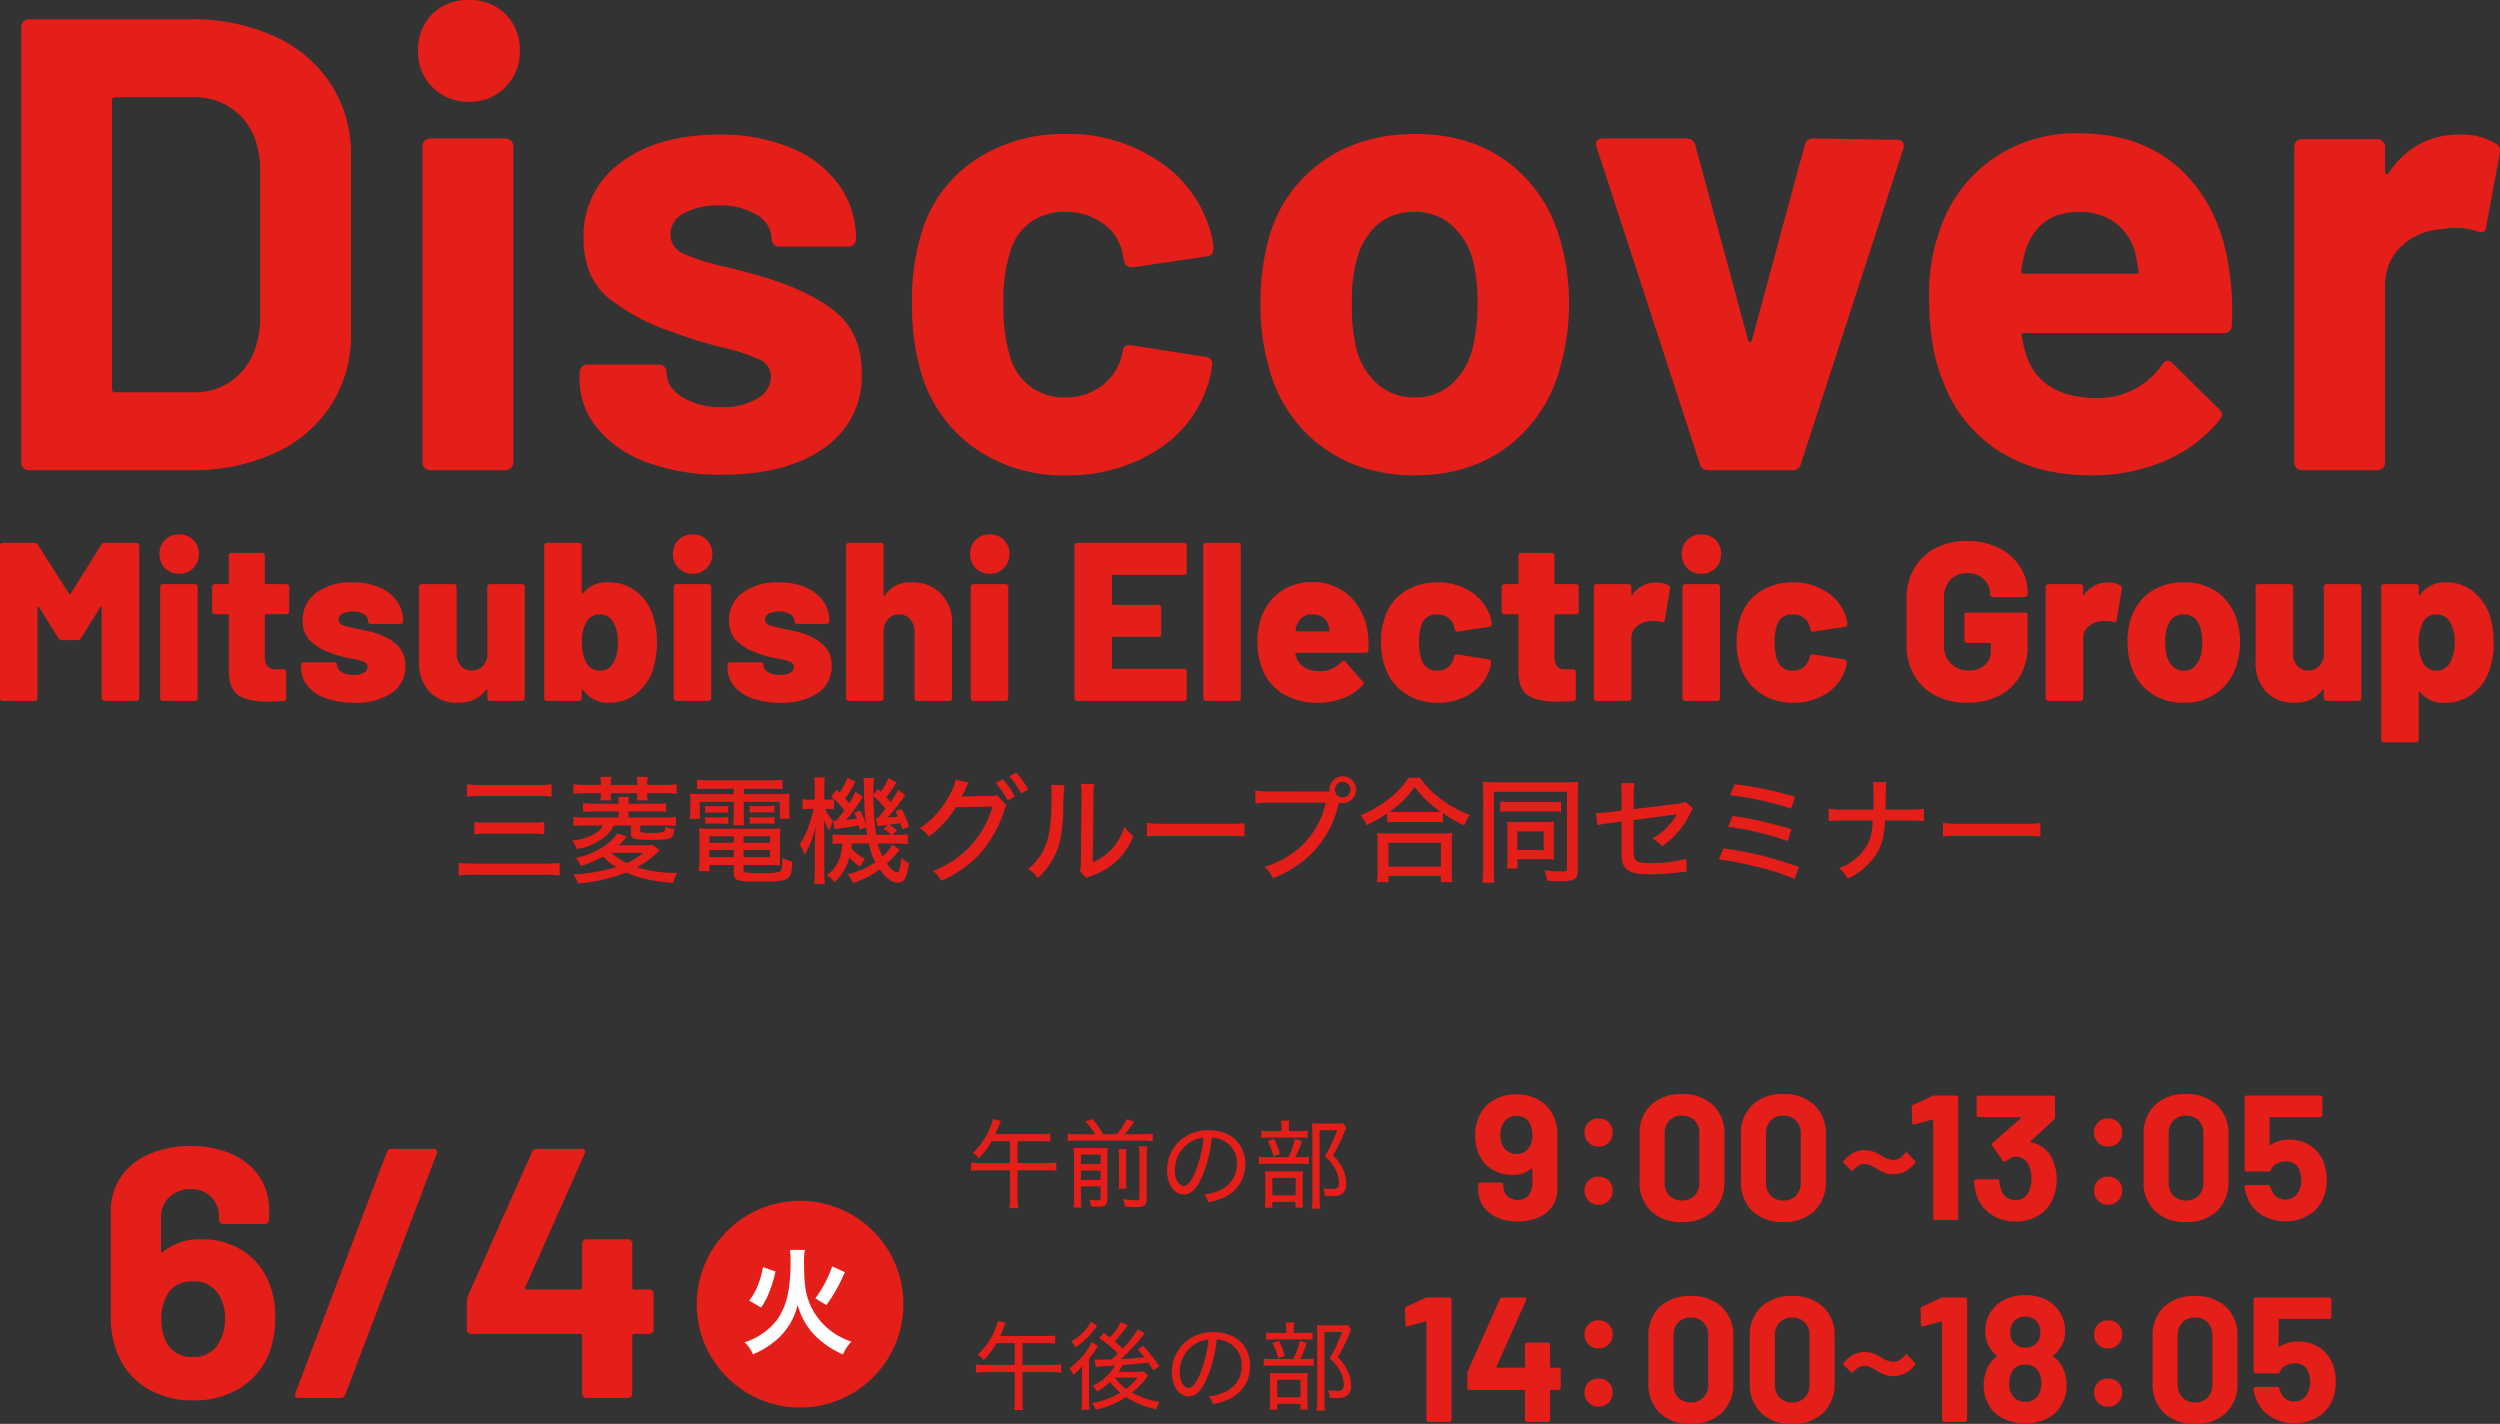 <svg xmlns="http://www.w3.org/2000/svg" width="520.099" height="296.227" viewBox="0 0 520.099 296.227">
  <rect x="0" y="0" width="520.099" height="296.227" fill="#333333" stroke="none"/>
  <g id="グループ_367" data-name="グループ 367" transform="translate(11574.946 -7749.18)">
    <g id="グループ_366" data-name="グループ 366" transform="translate(-11976 7605)">
      <g id="グループ_310" data-name="グループ 310" transform="translate(-21.031 -46.701)">
        <g id="グループ_308" data-name="グループ 308" transform="translate(442 408)">
          <path id="パス_252" data-name="パス 252" d="M35.52-25.086a18,18,0,0,1,1.776,8.51,20,20,0,0,1-1.406,7.7A15.053,15.053,0,0,1,29.9-2,17.926,17.926,0,0,1,20.276.518a17.994,17.994,0,0,1-9.842-2.627A14.914,14.914,0,0,1,4.44-9.4,18.988,18.988,0,0,1,3.108-16.65V-38.924a12.181,12.181,0,0,1,2.109-7.067A13.589,13.589,0,0,1,11.1-50.727a21.26,21.26,0,0,1,8.658-1.665,20.545,20.545,0,0,1,8.51,1.665A13.355,13.355,0,0,1,34-46.065a12.022,12.022,0,0,1,2.035,6.919v2.072a.856.856,0,0,1-.259.629.856.856,0,0,1-.629.259H26.492a.856.856,0,0,1-.629-.259.856.856,0,0,1-.259-.629v-.666a5.522,5.522,0,0,0-1.628-4.07,5.707,5.707,0,0,0-4.218-1.628,6.207,6.207,0,0,0-4.477,1.665,5.634,5.634,0,0,0-1.739,4.255v6.956q0,.222.148.259a.308.308,0,0,0,.3-.111A12,12,0,0,1,22.052-33a15.585,15.585,0,0,1,7.955,2.035A14.139,14.139,0,0,1,35.52-25.086Zm-9.768,13.32a9.185,9.185,0,0,0,1.11-4.662,9.182,9.182,0,0,0-1.184-4.884,5.984,5.984,0,0,0-5.4-2.96q-4,0-5.55,3.034a9.837,9.837,0,0,0-1.11,4.958,9.691,9.691,0,0,0,.962,4.514A5.769,5.769,0,0,0,20.2-8.51,5.8,5.8,0,0,0,25.752-11.766ZM42.254,0q-1.11,0-.74-1.036l19.018-50.1a.969.969,0,0,1,1.036-.666h8.584q1.11,0,.74,1.036L51.874-.666A.969.969,0,0,1,50.838,0Zm72.89-22.57a.856.856,0,0,1,.629.259.856.856,0,0,1,.259.629v7.474a.856.856,0,0,1-.259.629.856.856,0,0,1-.629.259h-3.182a.327.327,0,0,0-.37.37V-.888a.856.856,0,0,1-.259.629A.856.856,0,0,1,110.7,0h-8.658a.856.856,0,0,1-.629-.259.856.856,0,0,1-.259-.629V-12.95a.327.327,0,0,0-.37-.37H78.07a.856.856,0,0,1-.629-.259.856.856,0,0,1-.259-.629v-5.92a3.652,3.652,0,0,1,.222-1.11l13.32-29.9A1.048,1.048,0,0,1,91.76-51.8h9.25a.813.813,0,0,1,.7.259.8.8,0,0,1-.037.777L89.318-23.014a.314.314,0,0,0,0,.3.237.237,0,0,0,.222.148h11.248a.327.327,0,0,0,.37-.37v-9.176a.856.856,0,0,1,.259-.629.856.856,0,0,1,.629-.259H110.7a.856.856,0,0,1,.629.259.856.856,0,0,1,.259.629v9.176a.327.327,0,0,0,.37.37Z" transform="translate(0.031 73.701)" fill="#e41e19"/>
          <g id="グループ_109" data-name="グループ 109" transform="translate(125.076 32.848)">
            <circle id="楕円形_10" data-name="楕円形 10" cx="21.5" cy="21.5" r="21.5" transform="translate(-0.045 -0.148)" fill="#e41e19"/>
            <path id="パス_253" data-name="パス 253" d="M4.392-7.8a15.067,15.067,0,0,0,1.824-3.552,24.321,24.321,0,0,0,1.176-3.96L4.776-16.2a18.564,18.564,0,0,1-.984,3.6A13.116,13.116,0,0,1,1.92-9.24Zm13.584-.5a34.19,34.19,0,0,0,3.84-6.864l-2.64-1.2a24.205,24.205,0,0,1-3.5,6.648ZM10.392-19.8a15.409,15.409,0,0,1,.12,2.52,33.778,33.778,0,0,1-.48,6.312A14.835,14.835,0,0,1,7.9-5.5,13.611,13.611,0,0,1,.936-.576a7.121,7.121,0,0,1,1.776,2.52A18.893,18.893,0,0,0,7.968-1.392,13.936,13.936,0,0,0,12-8.352a14.552,14.552,0,0,0,3.624,6.408,18.553,18.553,0,0,0,5.784,3.888A10.116,10.116,0,0,1,23.16-.7a16.217,16.217,0,0,1-3.816-1.92,14.076,14.076,0,0,1-4.68-5.616c-.96-2.136-1.32-4.344-1.32-8.184a18.324,18.324,0,0,1,.144-3.384Z" transform="translate(8.954 29.852)" fill="#fff"/>
          </g>
        </g>
      </g>
      <g id="グループ_309" data-name="グループ 309" transform="translate(58 -98)">
        <path id="パス_245" data-name="パス 245" d="M9.16-12.4v4.54h-6a14.55,14.55,0,0,1-2.08-.12v1.74a14.944,14.944,0,0,1,2.08-.12h6V-.4a12.551,12.551,0,0,1-.12,1.92h1.84a12.447,12.447,0,0,1-.12-1.9V-6.36h5.98a14.944,14.944,0,0,1,2.08.12V-7.98a14.168,14.168,0,0,1-2.08.12H10.76V-12.4H15.7a11.438,11.438,0,0,1,1.86.1v-1.68a11.438,11.438,0,0,1-1.86.1H6.12c.32-.7.52-1.14.7-1.58.22-.58.34-.88.42-1.04a.338.338,0,0,1,.04-.1l-1.66-.42a8.119,8.119,0,0,1-.46,1.5A14.548,14.548,0,0,1,1.44-9.98,4.108,4.108,0,0,1,2.68-8.86,16.024,16.024,0,0,0,5.36-12.4Zm14.06-1.46a10.64,10.64,0,0,1-2.04-.12v1.58a12.011,12.011,0,0,1,2.04-.12H36.84a11.874,11.874,0,0,1,2.04.12v-1.58a13.753,13.753,0,0,1-2.04.12h-3.8a22.606,22.606,0,0,0,2-2.6l-1.58-.52a12.37,12.37,0,0,1-2.1,3.12H28.54A15.756,15.756,0,0,0,26.34-17l-1.46.52a15.486,15.486,0,0,1,2,2.62ZM23.94-3H28V-.6c0,.42-.12.5-.7.5a9.845,9.845,0,0,1-1.64-.18,5.9,5.9,0,0,1,.38,1.42c.64.06,1.2.08,1.6.08,1.4,0,1.8-.36,1.8-1.66V-8.96c0-1.12.02-1.62.06-2.08a11.72,11.72,0,0,1-1.82.08H24.36a19.081,19.081,0,0,1-1.94-.08c.04.5.06.8.06,1.78V-.78a15.7,15.7,0,0,1-.1,2.18h1.68a11.146,11.146,0,0,1-.12-2.12Zm0-1.34V-6.3H28v1.96Zm0-3.3V-9.62H28v1.98Zm7.82-3.12a11.265,11.265,0,0,1,.1,1.88v4.14a17,17,0,0,1-.08,2.22h1.64a15.8,15.8,0,0,1-.08-2.22V-8.86a10.394,10.394,0,0,1,.1-1.9ZM36-11.34a12.994,12.994,0,0,1,.1,2.1v8.5c0,.54-.12.62-.9.62a15.71,15.71,0,0,1-2.56-.26A6.355,6.355,0,0,1,33.1,1.2c1,.06,1.7.1,2.28.1,1.78,0,2.24-.38,2.24-1.9V-9.2a11.517,11.517,0,0,1,.12-2.14ZM49.54-1.32A3.923,3.923,0,0,1,50.4.3,13.224,13.224,0,0,0,53.74-.74a7.38,7.38,0,0,0,4.38-6.92c0-4.22-3.02-7.02-7.56-7.02a8.546,8.546,0,0,0-6.58,2.7,8.325,8.325,0,0,0-2.14,5.6c0,2.92,1.48,5.06,3.5,5.06,1.5,0,2.7-1.2,3.84-3.82a29.07,29.07,0,0,0,2-8,5.279,5.279,0,0,1,2.24.54,5.165,5.165,0,0,1,2.96,4.86A5.874,5.874,0,0,1,53.22-2.4,10.936,10.936,0,0,1,49.54-1.32ZM49.46-13.1a27.309,27.309,0,0,1-1.78,7.2c-.82,1.88-1.58,2.8-2.36,2.8-1.04,0-1.84-1.44-1.84-3.26a6.826,6.826,0,0,1,3.12-5.8A5.657,5.657,0,0,1,49.46-13.1Zm17.72-1.42v-.68a7.833,7.833,0,0,1,.12-1.5H65.54a7.412,7.412,0,0,1,.12,1.5v.68H63.34a10.831,10.831,0,0,1-1.88-.1v1.56a10.254,10.254,0,0,1,1.76-.1h6.1a9.815,9.815,0,0,1,1.78.1v-1.56a10.587,10.587,0,0,1-1.84.1ZM68.54-9.1a17.219,17.219,0,0,0,1.36-3.34l-1.46-.44A16.05,16.05,0,0,1,67.12-9.1H62.9a11.79,11.79,0,0,1-1.94-.1v1.58a11.941,11.941,0,0,1,1.94-.1h6.7a9.973,9.973,0,0,1,1.76.1V-9.2a9.914,9.914,0,0,1-1.82.1Zm-5.76-3.32a12.813,12.813,0,0,1,1.18,3.16l1.38-.46A14.437,14.437,0,0,0,64.1-12.9ZM63.76.22h4.82v1.2h1.56a10.822,10.822,0,0,1-.08-1.54V-4.58a10.3,10.3,0,0,1,.06-1.62,11.657,11.657,0,0,1-1.46.06H63.82c-.74,0-1.14-.02-1.6-.06a15.757,15.757,0,0,1,.06,1.68V-.4a14.257,14.257,0,0,1-.08,1.84h1.56Zm0-5H68.6v3.64H63.76Zm14.7-11.38a9.765,9.765,0,0,1-1.56.08H73.62c-.72,0-1.12-.02-1.62-.06.06.64.08,1.18.08,1.78V-.62a16.906,16.906,0,0,1-.12,2.24h1.76a13.051,13.051,0,0,1-.14-2.26V-14.7h3.64a27.493,27.493,0,0,1-2.56,5.48,8.465,8.465,0,0,1,2.3,2.82,6.285,6.285,0,0,1,.64,2.7c0,.92-.36,1.24-1.44,1.24a10.566,10.566,0,0,1-1.84-.16,3.606,3.606,0,0,1,.32,1.56,13.6,13.6,0,0,0,1.52.08,4.049,4.049,0,0,0,1.92-.34A2.429,2.429,0,0,0,79.12-3.6a7.217,7.217,0,0,0-.58-2.78,9.417,9.417,0,0,0-2.16-3.06,43.351,43.351,0,0,0,2-3.96,19.174,19.174,0,0,1,.78-1.78Z" transform="translate(544 492)" fill="#e41e19"/>
        <path id="パス_249" data-name="パス 249" d="M9.16-12.4v4.54h-6a14.55,14.55,0,0,1-2.08-.12v1.74a14.944,14.944,0,0,1,2.08-.12h6V-.4a12.551,12.551,0,0,1-.12,1.92h1.84a12.447,12.447,0,0,1-.12-1.9V-6.36h5.98a14.944,14.944,0,0,1,2.08.12V-7.98a14.168,14.168,0,0,1-2.08.12H10.76V-12.4H15.7a11.438,11.438,0,0,1,1.86.1v-1.68a11.438,11.438,0,0,1-1.86.1H6.12c.32-.7.52-1.14.7-1.58.22-.58.34-.88.42-1.04a.338.338,0,0,1,.04-.1l-1.66-.42a8.119,8.119,0,0,1-.46,1.5A14.548,14.548,0,0,1,1.44-9.98,4.108,4.108,0,0,1,2.68-8.86,16.024,16.024,0,0,0,5.36-12.4Zm22.08-4.42a11.709,11.709,0,0,1-2.3,3.24c-.42-.34-.58-.46-1.24-.96l-.98,1.1a27.572,27.572,0,0,1,3.88,3.18c-.42.42-.42.42-.86.82-.1.1-.24.24-.44.42-1.8.06-1.8.06-2.14.06a12.175,12.175,0,0,1-1.38-.06l.24,1.56a4.954,4.954,0,0,1,.82-.08c.62-.04.62-.04,2.66-.16.06,0,.1,0,.48-.02A10.116,10.116,0,0,1,25.32-3.5a4.949,4.949,0,0,1,1.02,1.18,13.3,13.3,0,0,0,2.64-2.02,13.034,13.034,0,0,0,2.14,2.26A16.774,16.774,0,0,1,25.2.06a4.133,4.133,0,0,1,.82,1.38A17.24,17.24,0,0,0,32.3-1.18,11.3,11.3,0,0,0,34.18-.14a18.221,18.221,0,0,0,4.38,1.5c.04-.12.08-.2.1-.26.12-.26.2-.44.22-.5a7.074,7.074,0,0,1,.42-.76A17.561,17.561,0,0,1,33.56-2.1a16.579,16.579,0,0,0,2.94-3,4.729,4.729,0,0,1,.4-.56l-.92-.86a10.727,10.727,0,0,1-1.64.1H30.76c.34-.52.48-.76.84-1.42,2-.14,2-.14,5.36-.5.38.58.54.8,1.02,1.6l1.26-.86a39.368,39.368,0,0,0-3.34-4.22l-1.16.76a16.152,16.152,0,0,1,1.4,1.6c-1.38.14-2.18.2-2.4.22-.36.04-1.18.08-2.46.14a44.058,44.058,0,0,0,4.18-4.4,9.064,9.064,0,0,1,.78-.92l-1.48-.84a20.2,20.2,0,0,1-3.16,3.98c-.54-.52-.8-.76-1.64-1.48a23.439,23.439,0,0,0,2.2-2.66,6.946,6.946,0,0,1,.52-.7ZM34.7-5.22a10.6,10.6,0,0,1-2.38,2.34,10.819,10.819,0,0,1-2.34-2.34ZM25-16.9a6.4,6.4,0,0,1-1.02,1.58,12.155,12.155,0,0,1-3.08,2.6,3.646,3.646,0,0,1,.88,1.22,16.061,16.061,0,0,0,4.1-3.96c.26-.34.26-.34.42-.54ZM23.14-.82a16.543,16.543,0,0,1-.12,2.28h1.7a18.337,18.337,0,0,1-.1-2.36V-9.12c.58-.76,1.08-1.44,1.3-1.8.24-.4.38-.62.56-.88l-1.32-.84a9.036,9.036,0,0,1-1.18,2.02,14.406,14.406,0,0,1-3.44,3.44,4.984,4.984,0,0,1,.8,1.38,10.585,10.585,0,0,0,1.84-1.82c-.02,1.12-.02,1.12-.02,1.26,0,.28-.02.74-.02,1.36Zm26.4-.5A3.923,3.923,0,0,1,50.4.3,13.224,13.224,0,0,0,53.74-.74a7.38,7.38,0,0,0,4.38-6.92c0-4.22-3.02-7.02-7.56-7.02a8.546,8.546,0,0,0-6.58,2.7,8.325,8.325,0,0,0-2.14,5.6c0,2.92,1.48,5.06,3.5,5.06,1.5,0,2.7-1.2,3.84-3.82a29.07,29.07,0,0,0,2-8,5.279,5.279,0,0,1,2.24.54,5.165,5.165,0,0,1,2.96,4.86A5.874,5.874,0,0,1,53.22-2.4,10.936,10.936,0,0,1,49.54-1.32ZM49.46-13.1a27.309,27.309,0,0,1-1.78,7.2c-.82,1.88-1.58,2.8-2.36,2.8-1.04,0-1.84-1.44-1.84-3.26a6.826,6.826,0,0,1,3.12-5.8A5.657,5.657,0,0,1,49.46-13.1Zm17.72-1.42v-.68a7.833,7.833,0,0,1,.12-1.5H65.54a7.412,7.412,0,0,1,.12,1.5v.68H63.34a10.831,10.831,0,0,1-1.88-.1v1.56a10.254,10.254,0,0,1,1.76-.1h6.1a9.815,9.815,0,0,1,1.78.1v-1.56a10.587,10.587,0,0,1-1.84.1ZM68.54-9.1a17.219,17.219,0,0,0,1.36-3.34l-1.46-.44A16.05,16.05,0,0,1,67.12-9.1H62.9a11.79,11.79,0,0,1-1.94-.1v1.58a11.941,11.941,0,0,1,1.94-.1h6.7a9.973,9.973,0,0,1,1.76.1V-9.2a9.914,9.914,0,0,1-1.82.1Zm-5.76-3.32a12.813,12.813,0,0,1,1.18,3.16l1.38-.46A14.437,14.437,0,0,0,64.1-12.9ZM63.76.22h4.82v1.2h1.56a10.822,10.822,0,0,1-.08-1.54V-4.58a10.3,10.3,0,0,1,.06-1.62,11.657,11.657,0,0,1-1.46.06H63.82c-.74,0-1.14-.02-1.6-.06a15.757,15.757,0,0,1,.06,1.68V-.4a14.257,14.257,0,0,1-.08,1.84h1.56Zm0-5H68.6v3.64H63.76Zm14.7-11.38a9.765,9.765,0,0,1-1.56.08H73.62c-.72,0-1.12-.02-1.62-.06.06.64.08,1.18.08,1.78V-.62a16.906,16.906,0,0,1-.12,2.24h1.76a13.051,13.051,0,0,1-.14-2.26V-14.7h3.64a27.493,27.493,0,0,1-2.56,5.48,8.465,8.465,0,0,1,2.3,2.82,6.285,6.285,0,0,1,.64,2.7c0,.92-.36,1.24-1.44,1.24a10.566,10.566,0,0,1-1.84-.16,3.606,3.606,0,0,1,.32,1.56,13.6,13.6,0,0,0,1.52.08,4.049,4.049,0,0,0,1.92-.34A2.429,2.429,0,0,0,79.12-3.6a7.217,7.217,0,0,0-.58-2.78,9.417,9.417,0,0,0-2.16-3.06,43.351,43.351,0,0,0,2-3.96,19.174,19.174,0,0,1,.78-1.78Z" transform="translate(545 534)" fill="#e41e19"/>
        <path id="パス_244" data-name="パス 244" d="M17.427-21.2a9.445,9.445,0,0,1,.629,3.626V-6.438A6.168,6.168,0,0,1,17.02-2.9,6.67,6.67,0,0,1,14.1-.536,10.63,10.63,0,0,1,9.768.3,10.273,10.273,0,0,1,5.513-.536,6.807,6.807,0,0,1,2.627-2.868a5.934,5.934,0,0,1-1.036-3.46V-7.363a.428.428,0,0,1,.129-.314.428.428,0,0,1,.315-.129H6.364a.428.428,0,0,1,.314.129.428.428,0,0,1,.129.314v.333A2.729,2.729,0,0,0,7.64-5a2.916,2.916,0,0,0,2.128.814,3.039,3.039,0,0,0,2.22-.832,5.217,5.217,0,0,0,.851-2.128v-3.441a.149.149,0,0,0-.074-.148.121.121,0,0,0-.148.037,5.943,5.943,0,0,1-4,1.295,7.792,7.792,0,0,1-3.978-1.017,7.07,7.07,0,0,1-2.756-2.941,8.967,8.967,0,0,1-.925-4.255A9.394,9.394,0,0,1,1.7-21.46,7.282,7.282,0,0,1,4.681-24.9a9.059,9.059,0,0,1,4.828-1.258,9.021,9.021,0,0,1,4.9,1.313A7.427,7.427,0,0,1,17.427-21.2ZM9.509-13.764a2.938,2.938,0,0,0,2.775-1.517,4.919,4.919,0,0,0,.555-2.479,5.293,5.293,0,0,0-.481-2.257,2.885,2.885,0,0,0-2.812-1.628,2.979,2.979,0,0,0-2.812,1.628,4.857,4.857,0,0,0-.555,2.331,4.614,4.614,0,0,0,.629,2.442A2.992,2.992,0,0,0,9.509-13.764ZM43.955.407a8.9,8.9,0,0,1-6.438-2.276,8.191,8.191,0,0,1-2.368-6.2v-9.768a8.035,8.035,0,0,1,2.368-6.105A8.946,8.946,0,0,1,43.955-26.2a9.013,9.013,0,0,1,6.457,2.257A8,8,0,0,1,52.8-17.834v9.768a8.157,8.157,0,0,1-2.386,6.2A8.969,8.969,0,0,1,43.955.407Zm0-4.477A3.5,3.5,0,0,0,46.6-5.088a3.754,3.754,0,0,0,.98-2.719V-17.982A3.754,3.754,0,0,0,46.6-20.7a3.5,3.5,0,0,0-2.646-1.017A3.455,3.455,0,0,0,41.346-20.7a3.754,3.754,0,0,0-.98,2.719V-7.807a3.754,3.754,0,0,0,.98,2.719A3.455,3.455,0,0,0,43.955-4.07ZM65.045.407a8.9,8.9,0,0,1-6.438-2.276,8.191,8.191,0,0,1-2.368-6.2v-9.768a8.035,8.035,0,0,1,2.368-6.105A8.946,8.946,0,0,1,65.045-26.2,9.013,9.013,0,0,1,71.5-23.939a8,8,0,0,1,2.387,6.105v9.768a8.157,8.157,0,0,1-2.387,6.2A8.969,8.969,0,0,1,65.045.407Zm0-4.477A3.5,3.5,0,0,0,67.69-5.088a3.754,3.754,0,0,0,.98-2.719V-17.982a3.754,3.754,0,0,0-.98-2.719,3.5,3.5,0,0,0-2.646-1.017A3.455,3.455,0,0,0,62.437-20.7a3.754,3.754,0,0,0-.981,2.719V-7.807a3.754,3.754,0,0,0,.981,2.719A3.455,3.455,0,0,0,65.045-4.07ZM95.977-25.789a1.1,1.1,0,0,1,.555-.111h4.477a.428.428,0,0,1,.314.129.428.428,0,0,1,.13.314V-.444a.428.428,0,0,1-.13.315.428.428,0,0,1-.314.13H96.68a.428.428,0,0,1-.314-.13.428.428,0,0,1-.13-.315V-20.72a.213.213,0,0,0-.074-.148.121.121,0,0,0-.148-.037l-3.663,1-.148.037q-.333,0-.333-.407l-.111-3.182a.524.524,0,0,1,.333-.518Zm25.2,13.431a9.758,9.758,0,0,1,.74,3.922,10.066,10.066,0,0,1-.666,3.7,7.309,7.309,0,0,1-2.979,3.7A8.995,8.995,0,0,1,113.33.3a8.752,8.752,0,0,1-4.939-1.406,7.822,7.822,0,0,1-3.052-3.811,10.532,10.532,0,0,1-.592-3.108.392.392,0,0,1,.444-.444h4.366a.392.392,0,0,1,.444.444,6.872,6.872,0,0,0,.407,1.813,2.963,2.963,0,0,0,1.092,1.5,3.027,3.027,0,0,0,1.794.536,2.84,2.84,0,0,0,2.849-1.813,6.067,6.067,0,0,0,.518-2.59,6.369,6.369,0,0,0-.555-2.849,2.936,2.936,0,0,0-2.849-1.739,1.788,1.788,0,0,0-.851.24,11.126,11.126,0,0,0-1.073.685.492.492,0,0,1-.3.111.356.356,0,0,1-.333-.222l-2.183-3.071a.456.456,0,0,1-.074-.259.5.5,0,0,1,.148-.37l5.883-5.143a.154.154,0,0,0,.055-.148q-.019-.074-.13-.074h-8.695a.428.428,0,0,1-.314-.129.428.428,0,0,1-.13-.315v-3.589a.428.428,0,0,1,.13-.314.428.428,0,0,1,.314-.129h15.429a.428.428,0,0,1,.314.129.428.428,0,0,1,.13.314v4.07a.778.778,0,0,1-.259.555l-4.847,4.44a.154.154,0,0,0-.055.148q.019.074.166.074A6.046,6.046,0,0,1,121.174-12.358ZM148.813.407a8.9,8.9,0,0,1-6.438-2.276,8.191,8.191,0,0,1-2.368-6.2v-9.768a8.035,8.035,0,0,1,2.368-6.105,8.946,8.946,0,0,1,6.438-2.257,9.013,9.013,0,0,1,6.457,2.257,8,8,0,0,1,2.386,6.105v9.768a8.157,8.157,0,0,1-2.386,6.2A8.969,8.969,0,0,1,148.813.407Zm0-4.477a3.5,3.5,0,0,0,2.646-1.017,3.754,3.754,0,0,0,.98-2.719V-17.982a3.754,3.754,0,0,0-.98-2.719,3.5,3.5,0,0,0-2.646-1.017A3.455,3.455,0,0,0,146.2-20.7a3.754,3.754,0,0,0-.98,2.719V-7.807a3.754,3.754,0,0,0,.98,2.719A3.455,3.455,0,0,0,148.813-4.07ZM177.562-11.8a11.984,11.984,0,0,1,.555,3.515,9.3,9.3,0,0,1-.592,3.4,7.311,7.311,0,0,1-3,3.755A9.062,9.062,0,0,1,169.5.259a9.018,9.018,0,0,1-4.939-1.351,7.363,7.363,0,0,1-3.016-3.681,10.736,10.736,0,0,1-.555-2.035v-.074q0-.407.444-.407h4.477a.474.474,0,0,1,.481.407,1.315,1.315,0,0,0,.111.37,2.031,2.031,0,0,1,.111.259,3.109,3.109,0,0,0,1.11,1.48,2.955,2.955,0,0,0,1.739.518,3.038,3.038,0,0,0,1.813-.555,3.227,3.227,0,0,0,1.147-1.554,4.312,4.312,0,0,0,.37-1.924,5.246,5.246,0,0,0-.333-1.924,2.487,2.487,0,0,0-1.036-1.48,3.192,3.192,0,0,0-1.813-.518,3.976,3.976,0,0,0-1.924.481,2.426,2.426,0,0,0-1.184,1.258.464.464,0,0,1-.481.37h-4.551a.428.428,0,0,1-.314-.129.428.428,0,0,1-.13-.315V-25.456a.428.428,0,0,1,.13-.314.428.428,0,0,1,.314-.129h15.281a.428.428,0,0,1,.314.129.428.428,0,0,1,.13.314v3.589a.428.428,0,0,1-.13.315.428.428,0,0,1-.314.129H166.425a.164.164,0,0,0-.185.185l-.037,5.476q0,.259.222.111a6.946,6.946,0,0,1,3.848-1.073,7.9,7.9,0,0,1,4.533,1.313A7.093,7.093,0,0,1,177.562-11.8Z" transform="translate(649 496)" fill="#e41e19"/>
        <path id="パス_248" data-name="パス 248" d="M5.55-25.789a1.1,1.1,0,0,1,.555-.111h4.477a.428.428,0,0,1,.314.129.428.428,0,0,1,.13.314V-.444a.428.428,0,0,1-.13.315.428.428,0,0,1-.314.13H6.253a.428.428,0,0,1-.314-.13.428.428,0,0,1-.13-.315V-20.72a.213.213,0,0,0-.074-.148.121.121,0,0,0-.148-.037l-3.663,1-.148.037q-.333,0-.333-.407l-.111-3.182a.524.524,0,0,1,.333-.518Zm27.75,14.5a.428.428,0,0,1,.314.13.428.428,0,0,1,.13.314V-7.1a.428.428,0,0,1-.13.314.428.428,0,0,1-.314.129H31.709a.164.164,0,0,0-.185.185V-.444a.428.428,0,0,1-.129.315A.428.428,0,0,1,31.08,0H26.751a.428.428,0,0,1-.314-.13.428.428,0,0,1-.13-.315V-6.475a.164.164,0,0,0-.185-.185H14.763a.428.428,0,0,1-.314-.129.428.428,0,0,1-.13-.314v-2.96a1.826,1.826,0,0,1,.111-.555l6.66-14.948a.524.524,0,0,1,.518-.333h4.625a.406.406,0,0,1,.352.129.4.4,0,0,1-.019.389L20.387-11.507a.157.157,0,0,0,0,.148.119.119,0,0,0,.111.074h5.624a.164.164,0,0,0,.185-.185v-4.588a.428.428,0,0,1,.13-.315.428.428,0,0,1,.314-.13H31.08a.428.428,0,0,1,.315.13.428.428,0,0,1,.129.315v4.588a.164.164,0,0,0,.185.185ZM60.791.407a8.9,8.9,0,0,1-6.438-2.276,8.191,8.191,0,0,1-2.368-6.2v-9.768a8.035,8.035,0,0,1,2.368-6.105A8.946,8.946,0,0,1,60.791-26.2a9.013,9.013,0,0,1,6.456,2.257,8,8,0,0,1,2.387,6.105v9.768a8.157,8.157,0,0,1-2.387,6.2A8.969,8.969,0,0,1,60.791.407Zm0-4.477a3.5,3.5,0,0,0,2.646-1.017,3.754,3.754,0,0,0,.98-2.719V-17.982a3.754,3.754,0,0,0-.98-2.719,3.5,3.5,0,0,0-2.646-1.017A3.455,3.455,0,0,0,58.183-20.7a3.754,3.754,0,0,0-.981,2.719V-7.807a3.754,3.754,0,0,0,.981,2.719A3.455,3.455,0,0,0,60.791-4.07ZM81.881.407a8.9,8.9,0,0,1-6.438-2.276,8.191,8.191,0,0,1-2.368-6.2v-9.768a8.035,8.035,0,0,1,2.368-6.105A8.946,8.946,0,0,1,81.881-26.2a9.013,9.013,0,0,1,6.456,2.257,8,8,0,0,1,2.386,6.105v9.768a8.157,8.157,0,0,1-2.386,6.2A8.969,8.969,0,0,1,81.881.407Zm0-4.477a3.5,3.5,0,0,0,2.646-1.017,3.754,3.754,0,0,0,.98-2.719V-17.982a3.754,3.754,0,0,0-.98-2.719,3.5,3.5,0,0,0-2.646-1.017A3.455,3.455,0,0,0,79.272-20.7a3.754,3.754,0,0,0-.98,2.719V-7.807a3.754,3.754,0,0,0,.98,2.719A3.455,3.455,0,0,0,81.881-4.07Zm30.932-21.719a1.1,1.1,0,0,1,.555-.111h4.477a.428.428,0,0,1,.314.129.428.428,0,0,1,.13.314V-.444a.428.428,0,0,1-.13.315.428.428,0,0,1-.314.13h-4.329a.428.428,0,0,1-.314-.13.428.428,0,0,1-.13-.315V-20.72a.213.213,0,0,0-.074-.148.121.121,0,0,0-.148-.037l-3.663,1-.148.037q-.333,0-.333-.407l-.111-3.182a.524.524,0,0,1,.333-.518ZM138.121-11.4a8.4,8.4,0,0,1,.851,3.811,7.456,7.456,0,0,1-.925,3.811A6.988,6.988,0,0,1,135.105-.8,9.628,9.628,0,0,1,130.388.3a10.131,10.131,0,0,1-4.662-1.055,6.957,6.957,0,0,1-3.108-3.053,8.257,8.257,0,0,1-.888-3.811,8.706,8.706,0,0,1,.851-3.811,5.258,5.258,0,0,1,1.85-2.109q.148-.111,0-.259a5.674,5.674,0,0,1-1.517-1.776,6.559,6.559,0,0,1-.851-3.33,6.793,6.793,0,0,1,1.48-4.44,7.049,7.049,0,0,1,2.868-2.239,9.708,9.708,0,0,1,3.978-.8,9.325,9.325,0,0,1,4,.814,7.421,7.421,0,0,1,2.812,2.22,7.081,7.081,0,0,1,1.48,4.44,6.288,6.288,0,0,1-.962,3.441,6.376,6.376,0,0,1-1.517,1.628q-.148.148,0,.259A5.361,5.361,0,0,1,138.121-11.4Zm-10.508-8.88a3.431,3.431,0,0,0-.37,1.554,3.841,3.841,0,0,0,.481,1.924,2.9,2.9,0,0,0,2.627,1.332,3.081,3.081,0,0,0,2.7-1.332,3.789,3.789,0,0,0,.481-1.961,3.431,3.431,0,0,0-.37-1.554,2.732,2.732,0,0,0-1.11-1.165,3.428,3.428,0,0,0-1.739-.425,3.109,3.109,0,0,0-1.609.425A2.718,2.718,0,0,0,127.613-20.276Zm5.4,14.8a4.4,4.4,0,0,0,.7-2.59,4.64,4.64,0,0,0-.518-2.294,2.94,2.94,0,0,0-2.849-1.554,2.857,2.857,0,0,0-2.738,1.517,4.628,4.628,0,0,0-.555,2.4,4.307,4.307,0,0,0,.629,2.405,2.924,2.924,0,0,0,2.7,1.406A2.923,2.923,0,0,0,133.015-5.476ZM165.686.407a8.9,8.9,0,0,1-6.438-2.276,8.191,8.191,0,0,1-2.368-6.2v-9.768a8.035,8.035,0,0,1,2.368-6.105,8.946,8.946,0,0,1,6.438-2.257,9.013,9.013,0,0,1,6.456,2.257,8,8,0,0,1,2.387,6.105v9.768a8.157,8.157,0,0,1-2.387,6.2A8.969,8.969,0,0,1,165.686.407Zm0-4.477a3.5,3.5,0,0,0,2.646-1.017,3.754,3.754,0,0,0,.98-2.719V-17.982a3.754,3.754,0,0,0-.98-2.719,3.5,3.5,0,0,0-2.646-1.017,3.455,3.455,0,0,0-2.608,1.017,3.754,3.754,0,0,0-.98,2.719V-7.807a3.754,3.754,0,0,0,.98,2.719A3.455,3.455,0,0,0,165.686-4.07ZM194.435-11.8a11.983,11.983,0,0,1,.555,3.515,9.3,9.3,0,0,1-.592,3.4,7.312,7.312,0,0,1-3,3.755A9.062,9.062,0,0,1,186.369.259a9.018,9.018,0,0,1-4.939-1.351,7.363,7.363,0,0,1-3.016-3.681,10.736,10.736,0,0,1-.555-2.035v-.074q0-.407.444-.407h4.477a.474.474,0,0,1,.481.407,1.315,1.315,0,0,0,.111.37,2.031,2.031,0,0,1,.111.259,3.109,3.109,0,0,0,1.11,1.48,2.955,2.955,0,0,0,1.739.518,3.038,3.038,0,0,0,1.813-.555,3.227,3.227,0,0,0,1.147-1.554,4.312,4.312,0,0,0,.37-1.924,5.246,5.246,0,0,0-.333-1.924,2.487,2.487,0,0,0-1.036-1.48,3.192,3.192,0,0,0-1.813-.518,3.976,3.976,0,0,0-1.924.481,2.426,2.426,0,0,0-1.184,1.258.464.464,0,0,1-.481.37H178.34a.428.428,0,0,1-.314-.129.428.428,0,0,1-.13-.315V-25.456a.428.428,0,0,1,.13-.314.428.428,0,0,1,.314-.129h15.281a.428.428,0,0,1,.314.129.428.428,0,0,1,.13.314v3.589a.428.428,0,0,1-.13.315.428.428,0,0,1-.314.129H183.3a.164.164,0,0,0-.185.185l-.037,5.476q0,.259.222.111a6.946,6.946,0,0,1,3.848-1.073,7.9,7.9,0,0,1,4.533,1.313A7.093,7.093,0,0,1,194.435-11.8Z" transform="translate(634 538)" fill="#e41e19"/>
        <path id="パス_246" data-name="パス 246" d="M6.623-12.284a2.835,2.835,0,0,1-2.09-.833A2.835,2.835,0,0,1,3.7-15.207a2.854,2.854,0,0,1,.814-2.109,2.854,2.854,0,0,1,2.109-.814,2.854,2.854,0,0,1,2.109.814,2.854,2.854,0,0,1,.814,2.109,2.835,2.835,0,0,1-.832,2.091A2.835,2.835,0,0,1,6.623-12.284Zm0,12.1a2.835,2.835,0,0,1-2.09-.833A2.835,2.835,0,0,1,3.7-3.108a2.854,2.854,0,0,1,.814-2.109,2.854,2.854,0,0,1,2.109-.814,2.854,2.854,0,0,1,2.109.814,2.854,2.854,0,0,1,.814,2.109,2.835,2.835,0,0,1-.832,2.09A2.835,2.835,0,0,1,6.623-.185Z" transform="translate(669 493)" fill="#e41e19"/>
        <path id="パス_247" data-name="パス 247" d="M6.623-12.284a2.835,2.835,0,0,1-2.09-.833A2.835,2.835,0,0,1,3.7-15.207a2.854,2.854,0,0,1,.814-2.109,2.854,2.854,0,0,1,2.109-.814,2.854,2.854,0,0,1,2.109.814,2.854,2.854,0,0,1,.814,2.109,2.835,2.835,0,0,1-.832,2.091A2.835,2.835,0,0,1,6.623-12.284Zm0,12.1a2.835,2.835,0,0,1-2.09-.833A2.835,2.835,0,0,1,3.7-3.108a2.854,2.854,0,0,1,.814-2.109,2.854,2.854,0,0,1,2.109-.814,2.854,2.854,0,0,1,2.109.814,2.854,2.854,0,0,1,.814,2.109,2.835,2.835,0,0,1-.832,2.09A2.835,2.835,0,0,1,6.623-.185Z" transform="translate(669 535)" fill="#e41e19"/>
        <path id="パス_250" data-name="パス 250" d="M6.623-12.284a2.835,2.835,0,0,1-2.09-.833A2.835,2.835,0,0,1,3.7-15.207a2.854,2.854,0,0,1,.814-2.109,2.854,2.854,0,0,1,2.109-.814,2.854,2.854,0,0,1,2.109.814,2.854,2.854,0,0,1,.814,2.109,2.835,2.835,0,0,1-.832,2.091A2.835,2.835,0,0,1,6.623-12.284Zm0,12.1a2.835,2.835,0,0,1-2.09-.833A2.835,2.835,0,0,1,3.7-3.108a2.854,2.854,0,0,1,.814-2.109,2.854,2.854,0,0,1,2.109-.814,2.854,2.854,0,0,1,2.109.814,2.854,2.854,0,0,1,.814,2.109,2.835,2.835,0,0,1-.832,2.09A2.835,2.835,0,0,1,6.623-.185Z" transform="translate(775 535)" fill="#e41e19"/>
        <path id="パス_251" data-name="パス 251" d="M6.623-12.284a2.835,2.835,0,0,1-2.09-.833A2.835,2.835,0,0,1,3.7-15.207a2.854,2.854,0,0,1,.814-2.109,2.854,2.854,0,0,1,2.109-.814,2.854,2.854,0,0,1,2.109.814,2.854,2.854,0,0,1,.814,2.109,2.835,2.835,0,0,1-.832,2.091A2.835,2.835,0,0,1,6.623-12.284Zm0,12.1a2.835,2.835,0,0,1-2.09-.833A2.835,2.835,0,0,1,3.7-3.108a2.854,2.854,0,0,1,.814-2.109,2.854,2.854,0,0,1,2.109-.814,2.854,2.854,0,0,1,2.109.814,2.854,2.854,0,0,1,.814,2.109,2.835,2.835,0,0,1-.832,2.09A2.835,2.835,0,0,1,6.623-.185Z" transform="translate(775 493)" fill="#e41e19"/>
      </g>
      <path id="パス_242" data-name="パス 242" d="M2.384-4.144c.96-1.1,1.68-1.536,2.592-1.536.592,0,1.088.192,2.56,1.024A6.085,6.085,0,0,0,10.864-3.52a5.747,5.747,0,0,0,2.144-.416A5.705,5.705,0,0,0,15.6-6.144L13.632-8.208c-.944,1.232-1.712,1.7-2.784,1.7A4.6,4.6,0,0,1,8.56-7.344,16.014,16.014,0,0,0,7.136-8.1a5.6,5.6,0,0,0-2.144-.448,5.1,5.1,0,0,0-2.192.48A6.217,6.217,0,0,0,.432-6.032Z" transform="translate(784 392)" fill="#e41e19"/>
      <path id="パス_243" data-name="パス 243" d="M2.384-4.144c.96-1.1,1.68-1.536,2.592-1.536.592,0,1.088.192,2.56,1.024A6.085,6.085,0,0,0,10.864-3.52a5.747,5.747,0,0,0,2.144-.416A5.705,5.705,0,0,0,15.6-6.144L13.632-8.208c-.944,1.232-1.712,1.7-2.784,1.7A4.6,4.6,0,0,1,8.56-7.344,16.014,16.014,0,0,0,7.136-8.1a5.6,5.6,0,0,0-2.144-.448,5.1,5.1,0,0,0-2.192.48A6.217,6.217,0,0,0,.432-6.032Z" transform="translate(784 434)" fill="#e41e19"/>
    </g>
    <path id="パス_232" data-name="パス 232" d="M3.216-16.08a18.748,18.748,0,0,1,2.952-.144H17.784a21.543,21.543,0,0,1,3.024.144v-2.592a20.13,20.13,0,0,1-3.048.168H6.144a18.2,18.2,0,0,1-2.928-.168Zm1.512,7.8A25.758,25.758,0,0,1,7.416-8.4h9.216a21.721,21.721,0,0,1,2.64.12v-2.544a20.655,20.655,0,0,1-2.664.144H7.392a18.01,18.01,0,0,1-2.664-.144ZM22.488-2.3a27.636,27.636,0,0,1-3.1.144H4.68A27.165,27.165,0,0,1,1.488-2.3V.336A24.7,24.7,0,0,1,4.728.168H19.44a19.717,19.717,0,0,1,3.048.168ZM34.776-5.976a10.042,10.042,0,0,0,1.008-.984c.552-.624.552-.624.72-.792l-1.992-.7a10.99,10.99,0,0,1-3.768,3.264,14.881,14.881,0,0,1-4.92,1.848A5.584,5.584,0,0,1,26.88-1.68a20.066,20.066,0,0,0,4.632-1.944A15.023,15.023,0,0,0,34.224-1.44,34.9,34.9,0,0,1,25.32.072a7.054,7.054,0,0,1,.96,1.9A34.635,34.635,0,0,0,36.336-.312c2.88,1.272,5.28,1.8,9.744,2.184a7.663,7.663,0,0,1,.864-2.088,27.109,27.109,0,0,1-8.352-1.176A19.682,19.682,0,0,0,42.48-4.176c.576-.528.576-.528.792-.744L41.88-6.048a16.678,16.678,0,0,1-1.968.072Zm5.112,1.584a13.647,13.647,0,0,1-3.48,2.112,12.406,12.406,0,0,1-3.144-2.112ZM31.056-18.528H28.128a22.178,22.178,0,0,1-2.784-.144v1.992a21.265,21.265,0,0,1,2.736-.12h2.976v.144a8.643,8.643,0,0,1-.1,1.344h2.256a7.664,7.664,0,0,1-.1-1.3V-16.8h5.52v.192a7.481,7.481,0,0,1-.1,1.3H40.8a8.053,8.053,0,0,1-.1-1.344V-16.8h3.36a21.448,21.448,0,0,1,2.76.12v-1.992a22.6,22.6,0,0,1-2.808.144H40.7v-.192a9.514,9.514,0,0,1,.12-1.464h-2.3a9.769,9.769,0,0,1,.12,1.464v.192H33.12v-.192a7.094,7.094,0,0,1,.12-1.464h-2.3a9.769,9.769,0,0,1,.12,1.464Zm5.76,6.792v-1.272h5.208a24.538,24.538,0,0,1,2.592.1v-1.824a23.44,23.44,0,0,1-2.64.12h-5.16a7.364,7.364,0,0,1,.1-1.416H34.656a7.363,7.363,0,0,1,.1,1.416H29.928a22.3,22.3,0,0,1-2.568-.12v1.824a23.748,23.748,0,0,1,2.568-.1h4.824v1.272H28.176a20.8,20.8,0,0,1-2.808-.144v1.92a20.775,20.775,0,0,1,2.76-.12h3.408A4.971,4.971,0,0,1,29.4-8.16a10.718,10.718,0,0,1-4.368,1.2,6.7,6.7,0,0,1,1.032,1.776,12.259,12.259,0,0,0,5.664-2.424,6.924,6.924,0,0,0,2.04-2.472H37.3V-8.5A1.036,1.036,0,0,0,38.16-7.32a16.245,16.245,0,0,0,3.288.216c2.544,0,3.36-.072,3.96-.312.576-.24.84-.744.96-1.968a4.653,4.653,0,0,1-1.872-.5c-.024.7-.12.984-.408,1.128a10.849,10.849,0,0,1-3,.216,7.1,7.1,0,0,1-1.656-.144A.291.291,0,0,1,39.24-9v-1.08H43.9a20.555,20.555,0,0,1,2.76.12v-1.92a20.8,20.8,0,0,1-2.808.144Zm21.888-6v1.128H52.368a24.857,24.857,0,0,1-2.808-.1,14.654,14.654,0,0,1,.1,1.9v1.488a10.9,10.9,0,0,1-.144,1.848h2.112V-15H58.7v2.568a14.423,14.423,0,0,1-.144,2.3h2.352a13.818,13.818,0,0,1-.12-2.3V-15H68.28v3.528h2.088a10.861,10.861,0,0,1-.12-1.848v-1.488a13.959,13.959,0,0,1,.1-1.9,25.367,25.367,0,0,1-2.832.1h-6.72v-1.128h5.664a22.586,22.586,0,0,1,2.4.1v-1.992a19.581,19.581,0,0,1-2.568.144h-12.6a21.745,21.745,0,0,1-2.616-.144v1.992a24.375,24.375,0,0,1,2.472-.1Zm0,15.864V-.144c0,1.512.672,1.728,5.256,1.728,6.456,0,6.744-.168,6.936-4.176a7.219,7.219,0,0,1-2.064-.744c0,1.8-.12,2.5-.408,2.736-.336.288-1.632.432-3.84.432A29.609,29.609,0,0,1,61.2-.312c-.36-.1-.456-.216-.456-.48v-1.08H66.1a20.863,20.863,0,0,1,2.256.1c-.048-.48-.048-.984-.048-1.752v-3.7a18.9,18.9,0,0,1,.1-2.28,18.838,18.838,0,0,1-2.3.1H53.664a18.085,18.085,0,0,1-2.208-.1,20.322,20.322,0,0,1,.12,2.256v4.416A15.856,15.856,0,0,1,51.432-.6h2.232V-1.872Zm0-5.952V-6.48H53.64V-7.824Zm0,2.856V-3.5H53.64V-4.968ZM60.744-3.5V-4.968h5.5V-3.5Zm0-2.976V-7.824h5.5V-6.48Zm-7.992-6.24a9.628,9.628,0,0,1,1.32-.072h2.184a9.732,9.732,0,0,1,1.3.072v-1.44a9.011,9.011,0,0,1-1.3.072H54.072a9.156,9.156,0,0,1-1.32-.072Zm0,2.3a7.547,7.547,0,0,1,1.32-.072h2.184a9.732,9.732,0,0,1,1.3.072v-1.44a8.784,8.784,0,0,1-1.3.072H54.072a9.157,9.157,0,0,1-1.32-.072Zm9.264-2.328a9.628,9.628,0,0,1,1.32-.072H65.88a9.732,9.732,0,0,1,1.3.072v-1.44a9.011,9.011,0,0,1-1.3.072H63.336a8.93,8.93,0,0,1-1.32-.072Zm0,2.328a9.628,9.628,0,0,1,1.32-.072H65.88a9.011,9.011,0,0,1,1.3.072v-1.44a9.484,9.484,0,0,1-1.3.072H63.336a8.93,8.93,0,0,1-1.32-.072Zm24.792,4.08a13.736,13.736,0,0,0,1.32,3.864A16.147,16.147,0,0,1,82.32.1a5.288,5.288,0,0,1,1.2,1.776A18.286,18.286,0,0,0,89.064-.96C90.408.912,91.608,1.8,92.784,1.8c1.344,0,1.9-.936,2.4-4.056a5.7,5.7,0,0,1-1.632-1.152c0,.1-.048.528-.144,1.272a4.279,4.279,0,0,1-.216,1.1c-.168.528-.288.7-.552.7-.5,0-1.248-.648-2.088-1.824a22.03,22.03,0,0,0,2.688-2.9L91.656-6.12A8.4,8.4,0,0,1,89.64-3.672a11.288,11.288,0,0,1-.96-2.664h3.7a19.057,19.057,0,0,1,2.52.144V-8.28a12.352,12.352,0,0,1-2.52.144h-.648l.936-.888a8.527,8.527,0,0,0-1.632-1.224c1.176-.144,1.944-.24,2.328-.312.144.408.192.624.36,1.248l1.44-.48a17.238,17.238,0,0,0-1.56-3.744l-1.272.456a8.873,8.873,0,0,1,.528,1.128c-.7.1-1.128.12-2.16.192.84-.912,1.44-1.632,1.992-2.328,1.392-1.848,1.392-1.848,1.728-2.3l-1.488-1.1A22.147,22.147,0,0,1,91.3-14.952c-.336-.408-.432-.528-.864-1.008a22.34,22.34,0,0,0,2.112-3.072l-1.656-.936A13.024,13.024,0,0,1,89.3-17.136c-.312-.264-.312-.288-.624-.576l-.912,1.224v-1.128a10.1,10.1,0,0,1,.144-2.352H85.68a10.822,10.822,0,0,1,.12,1.56,78.247,78.247,0,0,0,.384,8.16,14.557,14.557,0,0,0-1.152-2.928l-1.272.432a11.3,11.3,0,0,1,.552,1.224c-.672.1-1.344.192-2.28.288a33.467,33.467,0,0,0,3.552-4.824l-1.56-1.08a17.438,17.438,0,0,1-1.32,2.424c-.336-.432-.48-.6-.84-1.008a20.3,20.3,0,0,0,2.16-3.5l-1.68-.816a12.636,12.636,0,0,1-1.656,3.1l-.576-.576-1.176,1.368a15.778,15.778,0,0,1,2.76,2.928c-.576.792-.888,1.2-1.68,2.136h-.264a2.216,2.216,0,0,1-.36-.024l.288,1.8a3.6,3.6,0,0,1,.576-.1c2.328-.336,3.816-.576,4.464-.7.072.336.1.48.168.912l1.344-.528c.072.552.12.888.216,1.584h-5.16a11.555,11.555,0,0,1-2.04-.12V-6.24a16.038,16.038,0,0,1,2.064-.1C81.1-3.264,80.064-1.2,78.048.264a6.228,6.228,0,0,1,1.608,1.464,10.509,10.509,0,0,0,3.1-5.184,9.359,9.359,0,0,0,2.256,1.944,17.127,17.127,0,0,1,.984-1.632A8.793,8.793,0,0,1,83.16-5.376c.048-.336.048-.36.1-.96Zm1.536-1.8a55.6,55.6,0,0,1-.576-8.04,14.233,14.233,0,0,1,2.472,2.64c-.7.912-1.032,1.32-1.512,1.848a2.468,2.468,0,0,1-.432-.024l.312,1.776.576-.1c.456-.048.456-.048,1.008-.12a3.631,3.631,0,0,0,.6-.072l-.936.816a7.508,7.508,0,0,1,1.56,1.272Zm-12.792-7.32H74.64a9,9,0,0,1-1.632-.1v2.112a14.949,14.949,0,0,1,1.632-.1h.672A22.443,22.443,0,0,1,74.4-10.3,16.989,16.989,0,0,1,72.408-6.12,6.113,6.113,0,0,1,73.44-3.984a20.189,20.189,0,0,0,2.3-6c-.12,2.016-.168,2.9-.168,3.984V-.816a21.772,21.772,0,0,1-.144,2.88h2.232a20.613,20.613,0,0,1-.12-2.88v-7.3c0-.864-.048-2.3-.1-3.192a10.355,10.355,0,0,0,1.128,2.256c.336-.912.624-1.56.792-1.944a9.324,9.324,0,0,1-1.656-2.544H78.1a9.677,9.677,0,0,1,1.44.1v-2.112a7.293,7.293,0,0,1-1.464.1h-.528v-2.16a20.228,20.228,0,0,1,.1-2.472H75.432a16.377,16.377,0,0,1,.12,2.5Zm37.632-3.5a17.638,17.638,0,0,1,2.5,3.672l1.488-.816a16.033,16.033,0,0,0-2.5-3.6Zm2.856-1.368a18.317,18.317,0,0,1,2.448,3.6l1.464-.84a14.922,14.922,0,0,0-2.472-3.5Zm-11.184.72a9.94,9.94,0,0,1-1.344,3.312A18.423,18.423,0,0,1,97.368-9.48a5.284,5.284,0,0,1,1.944,1.728,24.293,24.293,0,0,0,5.64-6.144l7.584-.12a20.947,20.947,0,0,1-4.08,7.632,20.268,20.268,0,0,1-8.3,5.736,6.074,6.074,0,0,1,1.68,2.064A23.534,23.534,0,0,0,110.3-4.632a26.043,26.043,0,0,0,4.608-8.328,3.543,3.543,0,0,1,.552-1.32l-2.016-2.136a4.379,4.379,0,0,1-1.536.192l-4.776.072a7.429,7.429,0,0,0-1.032.072,20.109,20.109,0,0,0,.984-2.016,4.141,4.141,0,0,1,.5-.912Zm19.9,1.032a18.652,18.652,0,0,1,.072,1.92c0,4.944-.312,7.968-1.032,10.1a11.553,11.553,0,0,1-3.864,5.5,6.673,6.673,0,0,1,2.016,1.92,15.538,15.538,0,0,0,3.336-4.32c1.272-2.448,1.8-5.04,1.968-9.648a46.963,46.963,0,0,1,.24-5.328Zm6.168-.168a13.616,13.616,0,0,1,.12,2.328v.576l-.12,13.08a8.7,8.7,0,0,1-.192,2.184l1.3,1.416a6.867,6.867,0,0,1,.984-.432,14.988,14.988,0,0,0,5.136-2.9,15.15,15.15,0,0,0,3.7-5.4,8.456,8.456,0,0,1-1.9-1.92,11.557,11.557,0,0,1-2.568,4.56,9.86,9.86,0,0,1-3.984,2.76l.144-13.32a16.345,16.345,0,0,1,.144-2.9ZM144.672-7.8a34.226,34.226,0,0,1,3.72-.12h12.936a35.281,35.281,0,0,1,3.6.12v-2.784a24.436,24.436,0,0,1-3.576.144H148.368a27.605,27.605,0,0,1-3.7-.168Zm25.776-9.36a18.9,18.9,0,0,1-3.24-.192v2.688a21.447,21.447,0,0,1,3.192-.168h11.448a17.263,17.263,0,0,1-7.392,10.848,19.376,19.376,0,0,1-5.328,2.5A7.016,7.016,0,0,1,170.856.864a23.221,23.221,0,0,0,7.632-4.7,20.834,20.834,0,0,0,5.976-10.536,3.417,3.417,0,0,1,.144-.5,2.7,2.7,0,0,0,.768.12,2.786,2.786,0,0,0,2.784-2.784,2.786,2.786,0,0,0-2.784-2.784,2.766,2.766,0,0,0-2.76,2.784,2.064,2.064,0,0,0,.024.384Zm14.928-2.016a1.634,1.634,0,0,1,1.632,1.632,1.649,1.649,0,0,1-1.632,1.632,1.629,1.629,0,0,1-1.608-1.632A1.629,1.629,0,0,1,185.376-19.176Zm9.264,8.448a16.889,16.889,0,0,1,1.968-.1h7.512a17.115,17.115,0,0,1,2.112.1v-1.92a26.962,26.962,0,0,0,4.44,2.544,8.273,8.273,0,0,1,1.152-2.184,23.728,23.728,0,0,1-6.312-3.552,16.115,16.115,0,0,1-3.984-4.176H199.08a16.276,16.276,0,0,1-3.72,4.08,24.233,24.233,0,0,1-6.288,3.744,5.638,5.638,0,0,1,1.248,2.016,28.86,28.86,0,0,0,4.32-2.424Zm2.016-2.16c-.648,0-1.032-.024-1.536-.048a19.558,19.558,0,0,0,5.232-5.184,22.073,22.073,0,0,0,5.424,5.184c-.5.024-.912.048-1.656.048ZM194.9,1.7V.432h10.92V1.7h2.4A14.278,14.278,0,0,1,208.08-.72v-5.5a15.691,15.691,0,0,1,.12-2.3,14.774,14.774,0,0,1-2.016.1H194.52a14.164,14.164,0,0,1-1.992-.1,20.92,20.92,0,0,1,.12,2.3v5.5A17.54,17.54,0,0,1,192.5,1.7Zm0-8.184h10.92v4.968H194.9Zm19.7,5.568a22.7,22.7,0,0,1-.144,2.736h2.52a15.829,15.829,0,0,1-.144-2.688V-17.088h15.216V-1.056c0,.432-.216.528-1.128.528a30.634,30.634,0,0,1-3.576-.24,6.526,6.526,0,0,1,.552,2.136c1.032.1,1.944.12,2.832.12,2.9,0,3.552-.384,3.552-2.136v-16.08a23.276,23.276,0,0,1,.1-2.448,20.592,20.592,0,0,1-2.424.1H217.032c-1.032,0-2.016-.048-2.52-.1a21.426,21.426,0,0,1,.1,2.328Zm3.552-12a15.4,15.4,0,0,1,2.04-.1h8.616a14.773,14.773,0,0,1,2.016.1v-2.16a10.294,10.294,0,0,1-2.04.12h-8.568a10.276,10.276,0,0,1-2.064-.12Zm11.136,3.6a13.148,13.148,0,0,1,.072-1.536,15.572,15.572,0,0,1-1.776.072h-6.36c-.624,0-1.056-.024-1.632-.072a15.006,15.006,0,0,1,.072,1.536v6.024a18.58,18.58,0,0,1-.1,2.136h2.184v-1.92h6.072c.5,0,.984.024,1.536.072a13.578,13.578,0,0,1-.072-1.464Zm-7.56.456h5.472v3.864h-5.472ZM243.408-13.2l-2.52.336a22.154,22.154,0,0,1-2.328.192,4.134,4.134,0,0,1-.48-.024l.288,2.568a20.114,20.114,0,0,1,2.76-.48l2.28-.312v5.568c0,2.688.144,3.36.864,4.176.84.912,2.256,1.248,5.4,1.248a52.367,52.367,0,0,0,5.856-.408,13.434,13.434,0,0,1,1.44-.12l-.12-2.712a26.607,26.607,0,0,1-7.176.912c-1.848,0-2.784-.144-3.216-.528-.48-.384-.552-.84-.552-2.976v-5.448l7.728-1.032c.672-.1.672-.1,1.272-.216a7.479,7.479,0,0,1-.744,1.2,13.289,13.289,0,0,1-4.368,3.888,6.035,6.035,0,0,1,2.016,1.608,16.983,16.983,0,0,0,5.832-6.792,4.507,4.507,0,0,1,.624-1.1L256.728-15a5.615,5.615,0,0,1-1.656.384l-9.144,1.152v-3.072a13.364,13.364,0,0,1,.144-2.376h-2.784a14.822,14.822,0,0,1,.12,2.376Zm22.56-3.168a61.717,61.717,0,0,1,12.72,2.784l.816-2.472a75.318,75.318,0,0,0-12.6-2.616Zm-.408,6.576A57.913,57.913,0,0,1,277.944-6.84l.792-2.448a76.546,76.546,0,0,0-12.24-2.784Zm-1.92,6.768a60.17,60.17,0,0,1,7.416,1.416,44.688,44.688,0,0,1,8.352,2.664l.888-2.5a74,74,0,0,0-15.7-3.888Zm34.68-10.368c0-.288,0-.288.024-1.968l.024-1.536a11.556,11.556,0,0,1,.12-2.208H295.7a13.941,13.941,0,0,1,.12,2.208v1.536c0,.5,0,.96-.024,1.968h-6.072a21.167,21.167,0,0,1-3.24-.192v2.592c.912-.072,1.872-.12,3.216-.12h5.976c-.192,2.592-.456,3.768-1.2,5.112a10.922,10.922,0,0,1-5.856,4.8,6.373,6.373,0,0,1,1.8,2.184A14.214,14.214,0,0,0,296.5-4.272c1.1-1.824,1.536-3.528,1.728-6.84h4.9c1.344,0,2.256.048,3.168.12V-13.56a23.6,23.6,0,0,1-3.216.168ZM310.272-7.8a34.225,34.225,0,0,1,3.72-.12h12.936a35.281,35.281,0,0,1,3.6.12v-2.784a24.436,24.436,0,0,1-3.576.144H313.968a27.6,27.6,0,0,1-3.7-.168Z" transform="translate(-11481 7931)" fill="#e41e19"/>
    <path id="パス_233" data-name="パス 233" d="M-237.844-32.524a.673.673,0,0,1,.658-.376h6.627a.544.544,0,0,1,.4.164.544.544,0,0,1,.165.4V-.564a.544.544,0,0,1-.165.4.544.544,0,0,1-.4.164h-6.674a.544.544,0,0,1-.4-.164.544.544,0,0,1-.164-.4V-19.458q0-.188-.094-.188t-.188.141l-4.042,6.486a.673.673,0,0,1-.658.376h-3.337a.673.673,0,0,1-.658-.376l-4.089-6.533q-.094-.141-.188-.141t-.094.188V-.564a.544.544,0,0,1-.164.4.544.544,0,0,1-.4.164h-6.674a.544.544,0,0,1-.4-.164.544.544,0,0,1-.164-.4V-32.336a.544.544,0,0,1,.164-.4.544.544,0,0,1,.4-.164h6.627a.737.737,0,0,1,.658.376l6.533,10.246q.141.282.282,0Zm16.168,6.063a3.978,3.978,0,0,1-2.937-1.151,3.978,3.978,0,0,1-1.152-2.937,3.959,3.959,0,0,1,1.152-2.961,4.023,4.023,0,0,1,2.938-1.128,4.023,4.023,0,0,1,2.938,1.128,3.959,3.959,0,0,1,1.151,2.961,4,4,0,0,1-1.151,2.914A3.936,3.936,0,0,1-221.675-26.461ZM-225.059,0a.544.544,0,0,1-.4-.164.544.544,0,0,1-.165-.4V-23.735a.544.544,0,0,1,.165-.4.544.544,0,0,1,.4-.165h6.674a.544.544,0,0,1,.4.165.544.544,0,0,1,.164.4V-.564a.544.544,0,0,1-.164.4.544.544,0,0,1-.4.164Zm26.273-18.612a.544.544,0,0,1-.164.4.544.544,0,0,1-.4.164h-4.277a.208.208,0,0,0-.235.235v8.554q0,2.679,2.162,2.679h1.739a.544.544,0,0,1,.4.164.544.544,0,0,1,.165.4V-.564a.58.58,0,0,1-.564.611q-2.256.094-3.29.094-4.089,0-6.063-1.292t-2.021-4.911v-11.75a.208.208,0,0,0-.235-.235h-2.679a.544.544,0,0,1-.4-.164.544.544,0,0,1-.165-.4v-5.123a.544.544,0,0,1,.165-.4.544.544,0,0,1,.4-.165h2.679a.208.208,0,0,0,.235-.235v-5.687a.544.544,0,0,1,.165-.4.544.544,0,0,1,.4-.164h6.345a.544.544,0,0,1,.4.164.544.544,0,0,1,.165.4v5.687a.208.208,0,0,0,.235.235h4.277a.544.544,0,0,1,.4.165.544.544,0,0,1,.164.4ZM-185.3.376a16.858,16.858,0,0,1-5.828-.917,8.556,8.556,0,0,1-3.83-2.585,5.947,5.947,0,0,1-1.34-3.831v-.517a.544.544,0,0,1,.165-.4.544.544,0,0,1,.4-.165h6.345a.544.544,0,0,1,.4.165.544.544,0,0,1,.165.4,1.712,1.712,0,0,0,.987,1.48,4.806,4.806,0,0,0,2.491.587,4.189,4.189,0,0,0,2.092-.446,1.346,1.346,0,0,0,.775-1.2,1.165,1.165,0,0,0-.823-1.1,13.322,13.322,0,0,0-2.655-.681A23.061,23.061,0,0,1-190.75-10.2a10.9,10.9,0,0,1-3.807-2.467,5.654,5.654,0,0,1-1.41-4.066,6.879,6.879,0,0,1,2.843-5.8,12.16,12.16,0,0,1,7.5-2.139,14.008,14.008,0,0,1,5.523,1.01,8.516,8.516,0,0,1,3.689,2.844,7.066,7.066,0,0,1,1.316,4.23.544.544,0,0,1-.165.4.544.544,0,0,1-.4.164h-6.157a.544.544,0,0,1-.4-.164.544.544,0,0,1-.165-.4,1.692,1.692,0,0,0-.846-1.457,4.106,4.106,0,0,0-2.3-.564,4.469,4.469,0,0,0-2.138.446,1.372,1.372,0,0,0-.823,1.246,1.2,1.2,0,0,0,.893,1.151,19.645,19.645,0,0,0,3.008.776q2.726.564,3.807.893a11.29,11.29,0,0,1,4.535,2.538,5.733,5.733,0,0,1,1.622,4.277,6.481,6.481,0,0,1-2.891,5.663A13.465,13.465,0,0,1-185.3.376Zm27.73-24.111a.544.544,0,0,1,.164-.4.544.544,0,0,1,.4-.165h6.674a.544.544,0,0,1,.4.165.544.544,0,0,1,.164.4V-.564a.544.544,0,0,1-.164.4.544.544,0,0,1-.4.164H-157a.544.544,0,0,1-.4-.164.544.544,0,0,1-.164-.4V-2.209a.189.189,0,0,0-.094-.188q-.094-.047-.188.094Q-159.73.376-163.772.376a7.73,7.73,0,0,1-5.781-2.256,8.619,8.619,0,0,1-2.209-6.3V-23.735a.544.544,0,0,1,.165-.4.544.544,0,0,1,.4-.165h6.674a.544.544,0,0,1,.4.165.544.544,0,0,1,.164.4V-9.964a3.906,3.906,0,0,0,.846,2.632,2.875,2.875,0,0,0,2.3.987,3.106,3.106,0,0,0,2.186-.8,3.427,3.427,0,0,0,1.058-2.115Zm34.31,5.546a16.769,16.769,0,0,1,.987,5.922,19.107,19.107,0,0,1-.752,5.452,10.36,10.36,0,0,1-3.5,5.264A8.948,8.948,0,0,1-132.187.376a6.284,6.284,0,0,1-5.452-2.632q-.094-.141-.188-.094a.189.189,0,0,0-.094.188v1.6a.544.544,0,0,1-.164.4.544.544,0,0,1-.4.164h-6.674a.544.544,0,0,1-.4-.164.544.544,0,0,1-.165-.4V-32.336a.544.544,0,0,1,.165-.4.544.544,0,0,1,.4-.164h6.674a.544.544,0,0,1,.4.164.544.544,0,0,1,.164.4v9.823q0,.141.094.165a.2.2,0,0,0,.188-.071,6.123,6.123,0,0,1,5.17-2.256,9.3,9.3,0,0,1,5.757,1.786A10.164,10.164,0,0,1-123.258-18.189Zm-7.99,10.1a8.416,8.416,0,0,0,.846-4.042,8.189,8.189,0,0,0-.94-4.183A3.074,3.074,0,0,0-134.208-18a3.079,3.079,0,0,0-2.773,1.645,8.329,8.329,0,0,0-.893,4.23,8.534,8.534,0,0,0,.8,3.995A3.109,3.109,0,0,0-134.208-6.3,3.187,3.187,0,0,0-131.247-8.084Zm16.4-18.377a3.979,3.979,0,0,1-2.937-1.151,3.979,3.979,0,0,1-1.151-2.937,3.959,3.959,0,0,1,1.151-2.961,4.023,4.023,0,0,1,2.938-1.128,4.023,4.023,0,0,1,2.938,1.128,3.959,3.959,0,0,1,1.152,2.961,4,4,0,0,1-1.152,2.914A3.936,3.936,0,0,1-114.845-26.461ZM-118.229,0a.544.544,0,0,1-.4-.164.544.544,0,0,1-.164-.4V-23.735a.544.544,0,0,1,.164-.4.544.544,0,0,1,.4-.165h6.674a.544.544,0,0,1,.4.165.544.544,0,0,1,.165.4V-.564a.544.544,0,0,1-.165.4.544.544,0,0,1-.4.164Zm21.62.376a16.858,16.858,0,0,1-5.828-.917,8.556,8.556,0,0,1-3.83-2.585,5.947,5.947,0,0,1-1.34-3.831v-.517a.544.544,0,0,1,.164-.4.544.544,0,0,1,.4-.165h6.345a.544.544,0,0,1,.4.165.544.544,0,0,1,.165.4,1.712,1.712,0,0,0,.987,1.48,4.806,4.806,0,0,0,2.491.587,4.189,4.189,0,0,0,2.091-.446,1.346,1.346,0,0,0,.776-1.2,1.165,1.165,0,0,0-.823-1.1,13.322,13.322,0,0,0-2.656-.681,23.061,23.061,0,0,1-4.794-1.363,10.9,10.9,0,0,1-3.807-2.467,5.654,5.654,0,0,1-1.41-4.066,6.879,6.879,0,0,1,2.844-5.8,12.16,12.16,0,0,1,7.5-2.139,14.008,14.008,0,0,1,5.522,1.01,8.516,8.516,0,0,1,3.689,2.844,7.066,7.066,0,0,1,1.316,4.23.544.544,0,0,1-.165.4.544.544,0,0,1-.4.164h-6.157a.544.544,0,0,1-.4-.164.544.544,0,0,1-.165-.4,1.692,1.692,0,0,0-.846-1.457,4.106,4.106,0,0,0-2.3-.564,4.469,4.469,0,0,0-2.139.446A1.372,1.372,0,0,0-99.8-16.92a1.2,1.2,0,0,0,.893,1.151,19.645,19.645,0,0,0,3.008.776q2.726.564,3.807.893a11.29,11.29,0,0,1,4.535,2.538,5.733,5.733,0,0,1,1.622,4.277A6.481,6.481,0,0,1-88.83-1.622,13.465,13.465,0,0,1-96.608.376Zm27.354-25.051a8.19,8.19,0,0,1,6.016,2.326,8.494,8.494,0,0,1,2.35,6.321V-.564a.544.544,0,0,1-.164.4.544.544,0,0,1-.4.164h-6.674a.544.544,0,0,1-.4-.164.544.544,0,0,1-.165-.4V-14.335a3.883,3.883,0,0,0-.893-2.632A2.9,2.9,0,0,0-71.887-18a2.985,2.985,0,0,0-2.35,1.01,3.862,3.862,0,0,0-.893,2.655V-.564a.544.544,0,0,1-.165.4.544.544,0,0,1-.4.164h-6.674a.544.544,0,0,1-.4-.164.544.544,0,0,1-.164-.4V-32.336a.544.544,0,0,1,.164-.4.544.544,0,0,1,.4-.164h6.674a.544.544,0,0,1,.4.164.544.544,0,0,1,.165.4V-22q0,.188.07.212t.165-.118A6.22,6.22,0,0,1-69.255-24.675Zm16.215-1.786a3.978,3.978,0,0,1-2.937-1.151,3.978,3.978,0,0,1-1.151-2.937,3.959,3.959,0,0,1,1.151-2.961,4.023,4.023,0,0,1,2.938-1.128A4.023,4.023,0,0,1-50.1-33.511a3.959,3.959,0,0,1,1.152,2.961A4,4,0,0,1-50.1-27.636,3.936,3.936,0,0,1-53.04-26.461ZM-56.424,0a.544.544,0,0,1-.4-.164.544.544,0,0,1-.164-.4V-23.735a.544.544,0,0,1,.164-.4.544.544,0,0,1,.4-.165h6.674a.544.544,0,0,1,.4.165.544.544,0,0,1,.165.4V-.564a.544.544,0,0,1-.165.4.544.544,0,0,1-.4.164Zm44.368-26.79a.544.544,0,0,1-.164.4.544.544,0,0,1-.4.164H-27.377a.208.208,0,0,0-.235.235v5.781a.208.208,0,0,0,.235.235h9.447a.544.544,0,0,1,.4.165.544.544,0,0,1,.164.4v5.5a.544.544,0,0,1-.164.4.544.544,0,0,1-.4.164h-9.447a.208.208,0,0,0-.235.235v6.2a.208.208,0,0,0,.235.235h14.758a.544.544,0,0,1,.4.165.544.544,0,0,1,.164.4V-.564a.544.544,0,0,1-.164.4.544.544,0,0,1-.4.164H-34.85a.544.544,0,0,1-.4-.164.544.544,0,0,1-.164-.4V-32.336a.544.544,0,0,1,.164-.4.544.544,0,0,1,.4-.164h22.231a.544.544,0,0,1,.4.164.544.544,0,0,1,.164.4ZM-8.061,0a.544.544,0,0,1-.4-.164.544.544,0,0,1-.165-.4V-32.336a.544.544,0,0,1,.165-.4.544.544,0,0,1,.4-.164h6.674a.544.544,0,0,1,.4.164.544.544,0,0,1,.165.4V-.564a.544.544,0,0,1-.165.4.544.544,0,0,1-.4.164ZM25.591-14.288a18.815,18.815,0,0,1,.141,3.713.547.547,0,0,1-.611.564H10.786a.313.313,0,0,0-.188.07.121.121,0,0,0-.047.165,6.416,6.416,0,0,0,.47,1.363,4.178,4.178,0,0,0,1.692,1.6,5.759,5.759,0,0,0,2.773.611,5.871,5.871,0,0,0,4.653-1.927.539.539,0,0,1,.423-.235.447.447,0,0,1,.376.188l3.619,4.136a.447.447,0,0,1,.188.376.542.542,0,0,1-.188.376A10.7,10.7,0,0,1,20.492-.564,14.484,14.484,0,0,1,15.2.376,13.486,13.486,0,0,1,7.943-1.48a10.476,10.476,0,0,1-4.3-5.194,15.234,15.234,0,0,1-.987-5.875,14.764,14.764,0,0,1,.752-4.7,11.016,11.016,0,0,1,4.018-5.476,11.14,11.14,0,0,1,6.651-2,11.348,11.348,0,0,1,5.546,1.34,10.873,10.873,0,0,1,3.972,3.713A13.738,13.738,0,0,1,25.591-14.288ZM14.076-18a3.149,3.149,0,0,0-3.243,2.3,4.086,4.086,0,0,0-.235.987q-.094.235.188.235H17.46a.166.166,0,0,0,.188-.188,3.093,3.093,0,0,0-.188-.94,3.122,3.122,0,0,0-1.2-1.786A3.71,3.71,0,0,0,14.076-18ZM40.114.376A11.873,11.873,0,0,1,33.37-1.551a10.478,10.478,0,0,1-4.113-5.311,14.68,14.68,0,0,1-.893-5.405,14.68,14.68,0,0,1,.893-5.4,9.869,9.869,0,0,1,4.089-5.147,12.322,12.322,0,0,1,6.768-1.856,12.3,12.3,0,0,1,6.862,1.927,9.542,9.542,0,0,1,3.995,4.888,6.817,6.817,0,0,1,.423,1.833.563.563,0,0,1-.517.611l-6.533.987H44.25a.564.564,0,0,1-.564-.47l-.094-.423Q43.5-15.7,43.4-15.98a3.5,3.5,0,0,0-1.292-1.457A3.673,3.673,0,0,0,40.067-18a3.173,3.173,0,0,0-3.29,2.209,10.019,10.019,0,0,0-.517,3.572,11.857,11.857,0,0,0,.47,3.525,3.316,3.316,0,0,0,3.337,2.4,3.556,3.556,0,0,0,2.115-.634,3.417,3.417,0,0,0,1.269-1.81.655.655,0,0,0,.047-.282.272.272,0,0,0,.047-.188q.141-.564.658-.47l6.58,1.034a.5.5,0,0,1,.47.517,4.94,4.94,0,0,1-.282,1.551,9.5,9.5,0,0,1-4.065,5.123A12.56,12.56,0,0,1,40.114.376ZM69.489-18.612a.544.544,0,0,1-.165.4.544.544,0,0,1-.4.164H64.648a.208.208,0,0,0-.235.235v8.554q0,2.679,2.162,2.679h1.739a.544.544,0,0,1,.4.164.544.544,0,0,1,.165.4V-.564a.58.58,0,0,1-.564.611q-2.256.094-3.29.094-4.089,0-6.063-1.292T56.94-6.063v-11.75a.208.208,0,0,0-.235-.235H54.026a.544.544,0,0,1-.4-.164.544.544,0,0,1-.165-.4v-5.123a.544.544,0,0,1,.165-.4.544.544,0,0,1,.4-.165h2.679a.208.208,0,0,0,.235-.235v-5.687a.544.544,0,0,1,.165-.4.544.544,0,0,1,.4-.164h6.345a.544.544,0,0,1,.4.164.544.544,0,0,1,.164.4v5.687a.208.208,0,0,0,.235.235h4.277a.544.544,0,0,1,.4.165.544.544,0,0,1,.165.4Zm16.074-6.016a4.811,4.811,0,0,1,2.632.611.616.616,0,0,1,.282.7L87.4-16.779q-.047.564-.658.329a7.379,7.379,0,0,0-1.6-.188,6.006,6.006,0,0,0-1.222.094,4.34,4.34,0,0,0-2.467,1.128,3.241,3.241,0,0,0-1.01,2.491V-.564a.544.544,0,0,1-.165.4.544.544,0,0,1-.4.164H73.2a.544.544,0,0,1-.4-.164.544.544,0,0,1-.164-.4V-23.735a.544.544,0,0,1,.164-.4.544.544,0,0,1,.4-.165h6.674a.544.544,0,0,1,.4.165.544.544,0,0,1,.165.4v1.5a.189.189,0,0,0,.094.188q.094.047.141-.094A5.85,5.85,0,0,1,85.563-24.628Zm9.447-1.833a3.979,3.979,0,0,1-2.937-1.151,3.979,3.979,0,0,1-1.151-2.937,3.959,3.959,0,0,1,1.151-2.961,4.023,4.023,0,0,1,2.938-1.128,4.023,4.023,0,0,1,2.938,1.128A3.959,3.959,0,0,1,99.1-30.55a4,4,0,0,1-1.152,2.914A3.936,3.936,0,0,1,95.011-26.461ZM91.627,0a.544.544,0,0,1-.4-.164.544.544,0,0,1-.164-.4V-23.735a.544.544,0,0,1,.164-.4.544.544,0,0,1,.4-.165H98.3a.544.544,0,0,1,.4.165.544.544,0,0,1,.165.4V-.564a.544.544,0,0,1-.165.4A.544.544,0,0,1,98.3,0Zm22.466.376a11.873,11.873,0,0,1-6.745-1.927,10.478,10.478,0,0,1-4.112-5.311,14.68,14.68,0,0,1-.893-5.405,14.68,14.68,0,0,1,.893-5.4,9.869,9.869,0,0,1,4.089-5.147,12.322,12.322,0,0,1,6.768-1.856,12.3,12.3,0,0,1,6.862,1.927,9.542,9.542,0,0,1,3.995,4.888,6.817,6.817,0,0,1,.423,1.833.563.563,0,0,1-.517.611l-6.533.987h-.094a.564.564,0,0,1-.564-.47l-.094-.423q-.094-.376-.188-.658a3.5,3.5,0,0,0-1.292-1.457A3.673,3.673,0,0,0,114.045-18a3.173,3.173,0,0,0-3.29,2.209,10.019,10.019,0,0,0-.517,3.572,11.857,11.857,0,0,0,.47,3.525,3.316,3.316,0,0,0,3.337,2.4,3.556,3.556,0,0,0,2.115-.634,3.417,3.417,0,0,0,1.269-1.81.655.655,0,0,0,.047-.282.272.272,0,0,0,.047-.188q.141-.564.658-.47l6.58,1.034a.5.5,0,0,1,.47.517,4.94,4.94,0,0,1-.282,1.551,9.5,9.5,0,0,1-4.065,5.123A12.56,12.56,0,0,1,114.092.376Zm36.19,0a13.919,13.919,0,0,1-6.6-1.5,10.846,10.846,0,0,1-4.418-4.23,12.365,12.365,0,0,1-1.575-6.3v-9.635a12.237,12.237,0,0,1,1.575-6.274,10.892,10.892,0,0,1,4.418-4.206,13.919,13.919,0,0,1,6.6-1.5,14.522,14.522,0,0,1,6.58,1.434,10.857,10.857,0,0,1,4.441,3.925,10.085,10.085,0,0,1,1.574,5.5v.235a.544.544,0,0,1-.164.4.544.544,0,0,1-.4.164H155.64a.544.544,0,0,1-.4-.164.544.544,0,0,1-.165-.4,4.258,4.258,0,0,0-1.292-3.125,4.731,4.731,0,0,0-3.5-1.292,4.533,4.533,0,0,0-3.478,1.41,5.157,5.157,0,0,0-1.316,3.666v10.105a4.873,4.873,0,0,0,1.457,3.666,5.059,5.059,0,0,0,3.666,1.41,4.9,4.9,0,0,0,3.337-1.1,3.865,3.865,0,0,0,1.269-3.078v-1.316a.208.208,0,0,0-.235-.235h-4.7a.544.544,0,0,1-.4-.165.544.544,0,0,1-.165-.4v-5.17a.544.544,0,0,1,.165-.4.544.544,0,0,1,.4-.165h12.032a.544.544,0,0,1,.4.165.544.544,0,0,1,.164.4v6.392a12.016,12.016,0,0,1-1.574,6.2,10.628,10.628,0,0,1-4.418,4.136A14.289,14.289,0,0,1,150.282.376Zm29.281-25a4.811,4.811,0,0,1,2.632.611.616.616,0,0,1,.282.7L181.4-16.779q-.047.564-.658.329a7.379,7.379,0,0,0-1.6-.188,6.006,6.006,0,0,0-1.222.094,4.34,4.34,0,0,0-2.467,1.128,3.241,3.241,0,0,0-1.01,2.491V-.564a.544.544,0,0,1-.165.4.544.544,0,0,1-.4.164H167.2a.544.544,0,0,1-.4-.164.544.544,0,0,1-.165-.4V-23.735a.544.544,0,0,1,.165-.4.544.544,0,0,1,.4-.165h6.674a.544.544,0,0,1,.4.165.544.544,0,0,1,.165.4v1.5a.189.189,0,0,0,.094.188q.094.047.141-.094A5.85,5.85,0,0,1,179.563-24.628Zm15.792,25a11.518,11.518,0,0,1-7.191-2.256,10.79,10.79,0,0,1-3.948-6.11,15.016,15.016,0,0,1-.564-4.23,15.441,15.441,0,0,1,.611-4.559,10.477,10.477,0,0,1,4.019-5.8,11.956,11.956,0,0,1,7.12-2.091,11.559,11.559,0,0,1,7,2.091,10.841,10.841,0,0,1,4,5.757,15.107,15.107,0,0,1,.658,4.512,16.261,16.261,0,0,1-.517,4.136,11.042,11.042,0,0,1-3.948,6.251A11.432,11.432,0,0,1,195.355.376Zm0-6.674a3.1,3.1,0,0,0,2.256-.869,5.2,5.2,0,0,0,1.316-2.373,11.915,11.915,0,0,0,.282-2.679,11.2,11.2,0,0,0-.329-2.726,4.414,4.414,0,0,0-1.269-2.256,3.257,3.257,0,0,0-2.256-.8q-2.726,0-3.572,3.055a11.387,11.387,0,0,0-.282,2.726,11.915,11.915,0,0,0,.282,2.679,4.777,4.777,0,0,0,1.292,2.373A3.183,3.183,0,0,0,195.355-6.3ZM224.5-23.735a.544.544,0,0,1,.164-.4.544.544,0,0,1,.4-.165h6.674a.544.544,0,0,1,.4.165.544.544,0,0,1,.164.4V-.564a.544.544,0,0,1-.164.4.544.544,0,0,1-.4.164H225.06a.544.544,0,0,1-.4-.164.544.544,0,0,1-.164-.4V-2.209A.189.189,0,0,0,224.4-2.4q-.094-.047-.188.094Q222.334.376,218.292.376a7.73,7.73,0,0,1-5.781-2.256,8.619,8.619,0,0,1-2.209-6.3V-23.735a.544.544,0,0,1,.165-.4.544.544,0,0,1,.4-.165h6.674a.544.544,0,0,1,.4.165.544.544,0,0,1,.164.4V-9.964a3.906,3.906,0,0,0,.846,2.632,2.875,2.875,0,0,0,2.3.987,3.106,3.106,0,0,0,2.186-.8A3.427,3.427,0,0,0,224.5-9.259Zm34.592,6.2a19.108,19.108,0,0,1,.752,5.452,16.525,16.525,0,0,1-.987,5.922A10.311,10.311,0,0,1,255.4-1.434,9.218,9.218,0,0,1,249.64.376a6.125,6.125,0,0,1-5.123-2.209q-.094-.141-.188-.094a.189.189,0,0,0-.094.188V8.037a.562.562,0,0,1-.564.564H237a.562.562,0,0,1-.564-.564V-23.735a.544.544,0,0,1,.165-.4.544.544,0,0,1,.4-.165h6.674a.544.544,0,0,1,.4.165.544.544,0,0,1,.165.4v1.551q0,.141.094.165a.2.2,0,0,0,.188-.071,6.276,6.276,0,0,1,5.4-2.585,8.922,8.922,0,0,1,5.64,1.9A10.558,10.558,0,0,1,259.087-17.531ZM250.768-7.99a8.3,8.3,0,0,0,.94-4.23,7.971,7.971,0,0,0-.846-4A3.187,3.187,0,0,0,247.9-18a3.116,3.116,0,0,0-2.867,1.786,9.015,9.015,0,0,0-.8,4.042,8.655,8.655,0,0,0,.893,4.23A3.079,3.079,0,0,0,247.9-6.3,3.074,3.074,0,0,0,250.768-7.99Z" transform="translate(-11316 7895)" fill="#e41e19"/>
    <path id="パス_231" data-name="パス 231" d="M-252.925,0a1.551,1.551,0,0,1-1.139-.469,1.551,1.551,0,0,1-.469-1.139V-92.192a1.551,1.551,0,0,1,.469-1.139,1.551,1.551,0,0,1,1.139-.469h33.5A41.091,41.091,0,0,1-201.8-90.249a27.43,27.43,0,0,1,11.725,9.983,26.806,26.806,0,0,1,4.154,14.874v36.984a26.806,26.806,0,0,1-4.154,14.874A27.43,27.43,0,0,1-201.8-3.551,41.091,41.091,0,0,1-219.425,0Zm17.286-16.884a.592.592,0,0,0,.67.67h16.214a12.927,12.927,0,0,0,9.983-4.154q3.819-4.154,3.953-11.122V-62.31q0-6.968-3.819-11.122a13.248,13.248,0,0,0-10.251-4.154h-16.08a.592.592,0,0,0-.67.67ZM-161.4-76.648a10.268,10.268,0,0,1-7.571-3.015,10.268,10.268,0,0,1-3.015-7.571,10.334,10.334,0,0,1,2.948-7.638A10.334,10.334,0,0,1-161.4-97.82a10.334,10.334,0,0,1,7.638,2.948,10.334,10.334,0,0,1,2.948,7.638,10.268,10.268,0,0,1-3.015,7.571A10.268,10.268,0,0,1-161.4-76.648ZM-169.443,0a1.551,1.551,0,0,1-1.139-.469,1.551,1.551,0,0,1-.469-1.139V-67.4a1.551,1.551,0,0,1,.469-1.139,1.551,1.551,0,0,1,1.139-.469h15.678a1.551,1.551,0,0,1,1.139.469,1.551,1.551,0,0,1,.469,1.139V-1.608a1.551,1.551,0,0,1-.469,1.139A1.551,1.551,0,0,1-153.765,0Zm60.836.938a44.041,44.041,0,0,1-15.678-2.546,23.9,23.9,0,0,1-10.385-7.1,15.969,15.969,0,0,1-3.685-10.318v-1.34a1.551,1.551,0,0,1,.469-1.139,1.551,1.551,0,0,1,1.139-.469h14.874a1.551,1.551,0,0,1,1.139.469,1.551,1.551,0,0,1,.469,1.139v.134q0,2.948,3.283,5.025a15.144,15.144,0,0,0,8.241,2.077,13.44,13.44,0,0,0,7.37-1.809,5.264,5.264,0,0,0,2.814-4.489,3.863,3.863,0,0,0-2.412-3.618,40.966,40.966,0,0,0-7.906-2.546,79.593,79.593,0,0,1-9.916-3.082,42.58,42.58,0,0,1-13.668-7.236q-5.092-4.288-5.092-12.328a18.713,18.713,0,0,1,7.705-15.745q7.7-5.829,20.435-5.829A37.973,37.973,0,0,1-94.4-67.067a23.059,23.059,0,0,1,9.983,7.705,18.852,18.852,0,0,1,3.551,11.256,1.551,1.551,0,0,1-.469,1.139,1.551,1.551,0,0,1-1.139.469H-96.815a1.551,1.551,0,0,1-1.139-.469,1.551,1.551,0,0,1-.469-1.139,5.858,5.858,0,0,0-3.015-4.958,14.153,14.153,0,0,0-7.973-2.01,14.466,14.466,0,0,0-7.236,1.608,4.915,4.915,0,0,0-2.814,4.422,4.291,4.291,0,0,0,2.747,4.02,46.873,46.873,0,0,0,9.179,2.814q1.474.4,3.35.871t4.02,1.139q9.514,2.814,15.008,7.236T-79.663-20.1A17.913,17.913,0,0,1-87.5-4.623Q-95.341.938-108.607.938Zm71.422.134a32.075,32.075,0,0,1-18.559-5.36,29.255,29.255,0,0,1-11.189-14.74A49.227,49.227,0,0,1-69.211-34.84a47.521,47.521,0,0,1,2.278-15.544A27.805,27.805,0,0,1-55.811-64.722a33,33,0,0,1,18.626-5.226,33.347,33.347,0,0,1,18.827,5.36A25.692,25.692,0,0,1-7.571-51.054,17.013,17.013,0,0,1-6.5-46.23v.268a1.423,1.423,0,0,1-1.34,1.474l-15.41,2.278h-.268a1.608,1.608,0,0,1-1.608-1.34l-.4-2.144a10.2,10.2,0,0,0-4.154-5.762,12.871,12.871,0,0,0-7.638-2.278,11.971,11.971,0,0,0-7.236,2.144,11.356,11.356,0,0,0-4.154,5.9,32.9,32.9,0,0,0-1.474,10.988,35.967,35.967,0,0,0,1.34,10.988,11.924,11.924,0,0,0,4.221,6.3,11.764,11.764,0,0,0,7.3,2.278,12.388,12.388,0,0,0,7.3-2.211,11.3,11.3,0,0,0,4.355-6.1,1.866,1.866,0,0,0,.134-.8.546.546,0,0,0,.134-.4q.134-1.608,1.876-1.34l15.41,2.412a1.423,1.423,0,0,1,1.34,1.474,18.859,18.859,0,0,1-.8,4.02A24.985,24.985,0,0,1-18.492-4.02,34.4,34.4,0,0,1-37.185,1.072Zm72.628,0q-11.256,0-19.3-5.9A29.453,29.453,0,0,1,5.159-20.9,47.691,47.691,0,0,1,3.283-34.572a49.723,49.723,0,0,1,1.876-14.2A28.793,28.793,0,0,1,16.281-64.32q8.04-5.628,19.3-5.628,10.988,0,18.76,5.561A29.65,29.65,0,0,1,65.325-48.91a45.884,45.884,0,0,1,2.144,14.07,47.2,47.2,0,0,1-1.876,13.534A29.956,29.956,0,0,1,54.672-4.891Q46.7,1.072,35.443,1.072Zm0-16.214a11.039,11.039,0,0,0,7.5-2.68,14.9,14.9,0,0,0,4.422-7.37,38.636,38.636,0,0,0,1.072-9.38,36.269,36.269,0,0,0-1.072-9.514,14.868,14.868,0,0,0-4.556-7.1,11.4,11.4,0,0,0-7.5-2.546,11.33,11.33,0,0,0-7.571,2.546,14.276,14.276,0,0,0-4.355,7.1,31.915,31.915,0,0,0-1.072,9.514,36.492,36.492,0,0,0,.938,9.38,14.669,14.669,0,0,0,4.489,7.37A11.482,11.482,0,0,0,35.443-15.142ZM96.413,0a1.682,1.682,0,0,1-1.742-1.34L73.231-67.134a1.492,1.492,0,0,1-.134-.67q0-1.206,1.474-1.206H91.857a1.765,1.765,0,0,1,1.876,1.34l10.988,40.6q.134.4.4.4t.4-.4l10.988-40.6a1.765,1.765,0,0,1,1.876-1.34l17.286.268a1.5,1.5,0,0,1,1.206.469,1.468,1.468,0,0,1,.134,1.407L115.709-1.34A1.682,1.682,0,0,1,113.967,0ZM204.819-41.54a57.652,57.652,0,0,1,.536,11.39,1.561,1.561,0,0,1-1.742,1.608H162.207q-.8,0-.536.67a23.991,23.991,0,0,0,1.474,5.36q3.484,7.5,14.2,7.5a16.17,16.17,0,0,0,13.534-6.968,1.49,1.49,0,0,1,1.206-.8,1.47,1.47,0,0,1,.938.536l9.648,9.514a1.849,1.849,0,0,1,.67,1.206,2.763,2.763,0,0,1-.536,1.072,29.224,29.224,0,0,1-11.39,8.509,38.059,38.059,0,0,1-15.276,3.015q-11.524,0-19.5-5.226A29.022,29.022,0,0,1,145.189-18.76q-2.814-6.7-2.814-17.554a38.57,38.57,0,0,1,2.01-13,29.456,29.456,0,0,1,10.787-15.142,30.165,30.165,0,0,1,18.291-5.628q13.4,0,21.507,7.772T204.819-41.54ZM173.6-53.734q-8.442,0-11.122,7.906a31.624,31.624,0,0,0-.938,4.288.592.592,0,0,0,.67.67h23.182q.8,0,.536-.67-.67-3.886-.67-3.752a11.576,11.576,0,0,0-4.221-6.231A12.233,12.233,0,0,0,173.6-53.734Zm79.06-16.08a13.61,13.61,0,0,1,7.638,1.876,1.662,1.662,0,0,1,.8,2.01l-2.814,15.276q-.134,1.608-1.876.938a14.847,14.847,0,0,0-4.69-.67,22.158,22.158,0,0,0-2.948.268,13.168,13.168,0,0,0-8.174,3.551,10.952,10.952,0,0,0-3.35,8.375V-1.608a1.551,1.551,0,0,1-.469,1.139A1.551,1.551,0,0,1,235.639,0H219.961a1.551,1.551,0,0,1-1.139-.469,1.551,1.551,0,0,1-.469-1.139v-65.66a1.551,1.551,0,0,1,.469-1.139,1.551,1.551,0,0,1,1.139-.469h15.678a1.551,1.551,0,0,1,1.139.469,1.551,1.551,0,0,1,.469,1.139v5.092a.54.54,0,0,0,.268.536.265.265,0,0,0,.4-.134Q243.411-69.814,252.657-69.814Z" transform="translate(-11316 7847)" fill="#e41e19"/>
  </g>
</svg>
